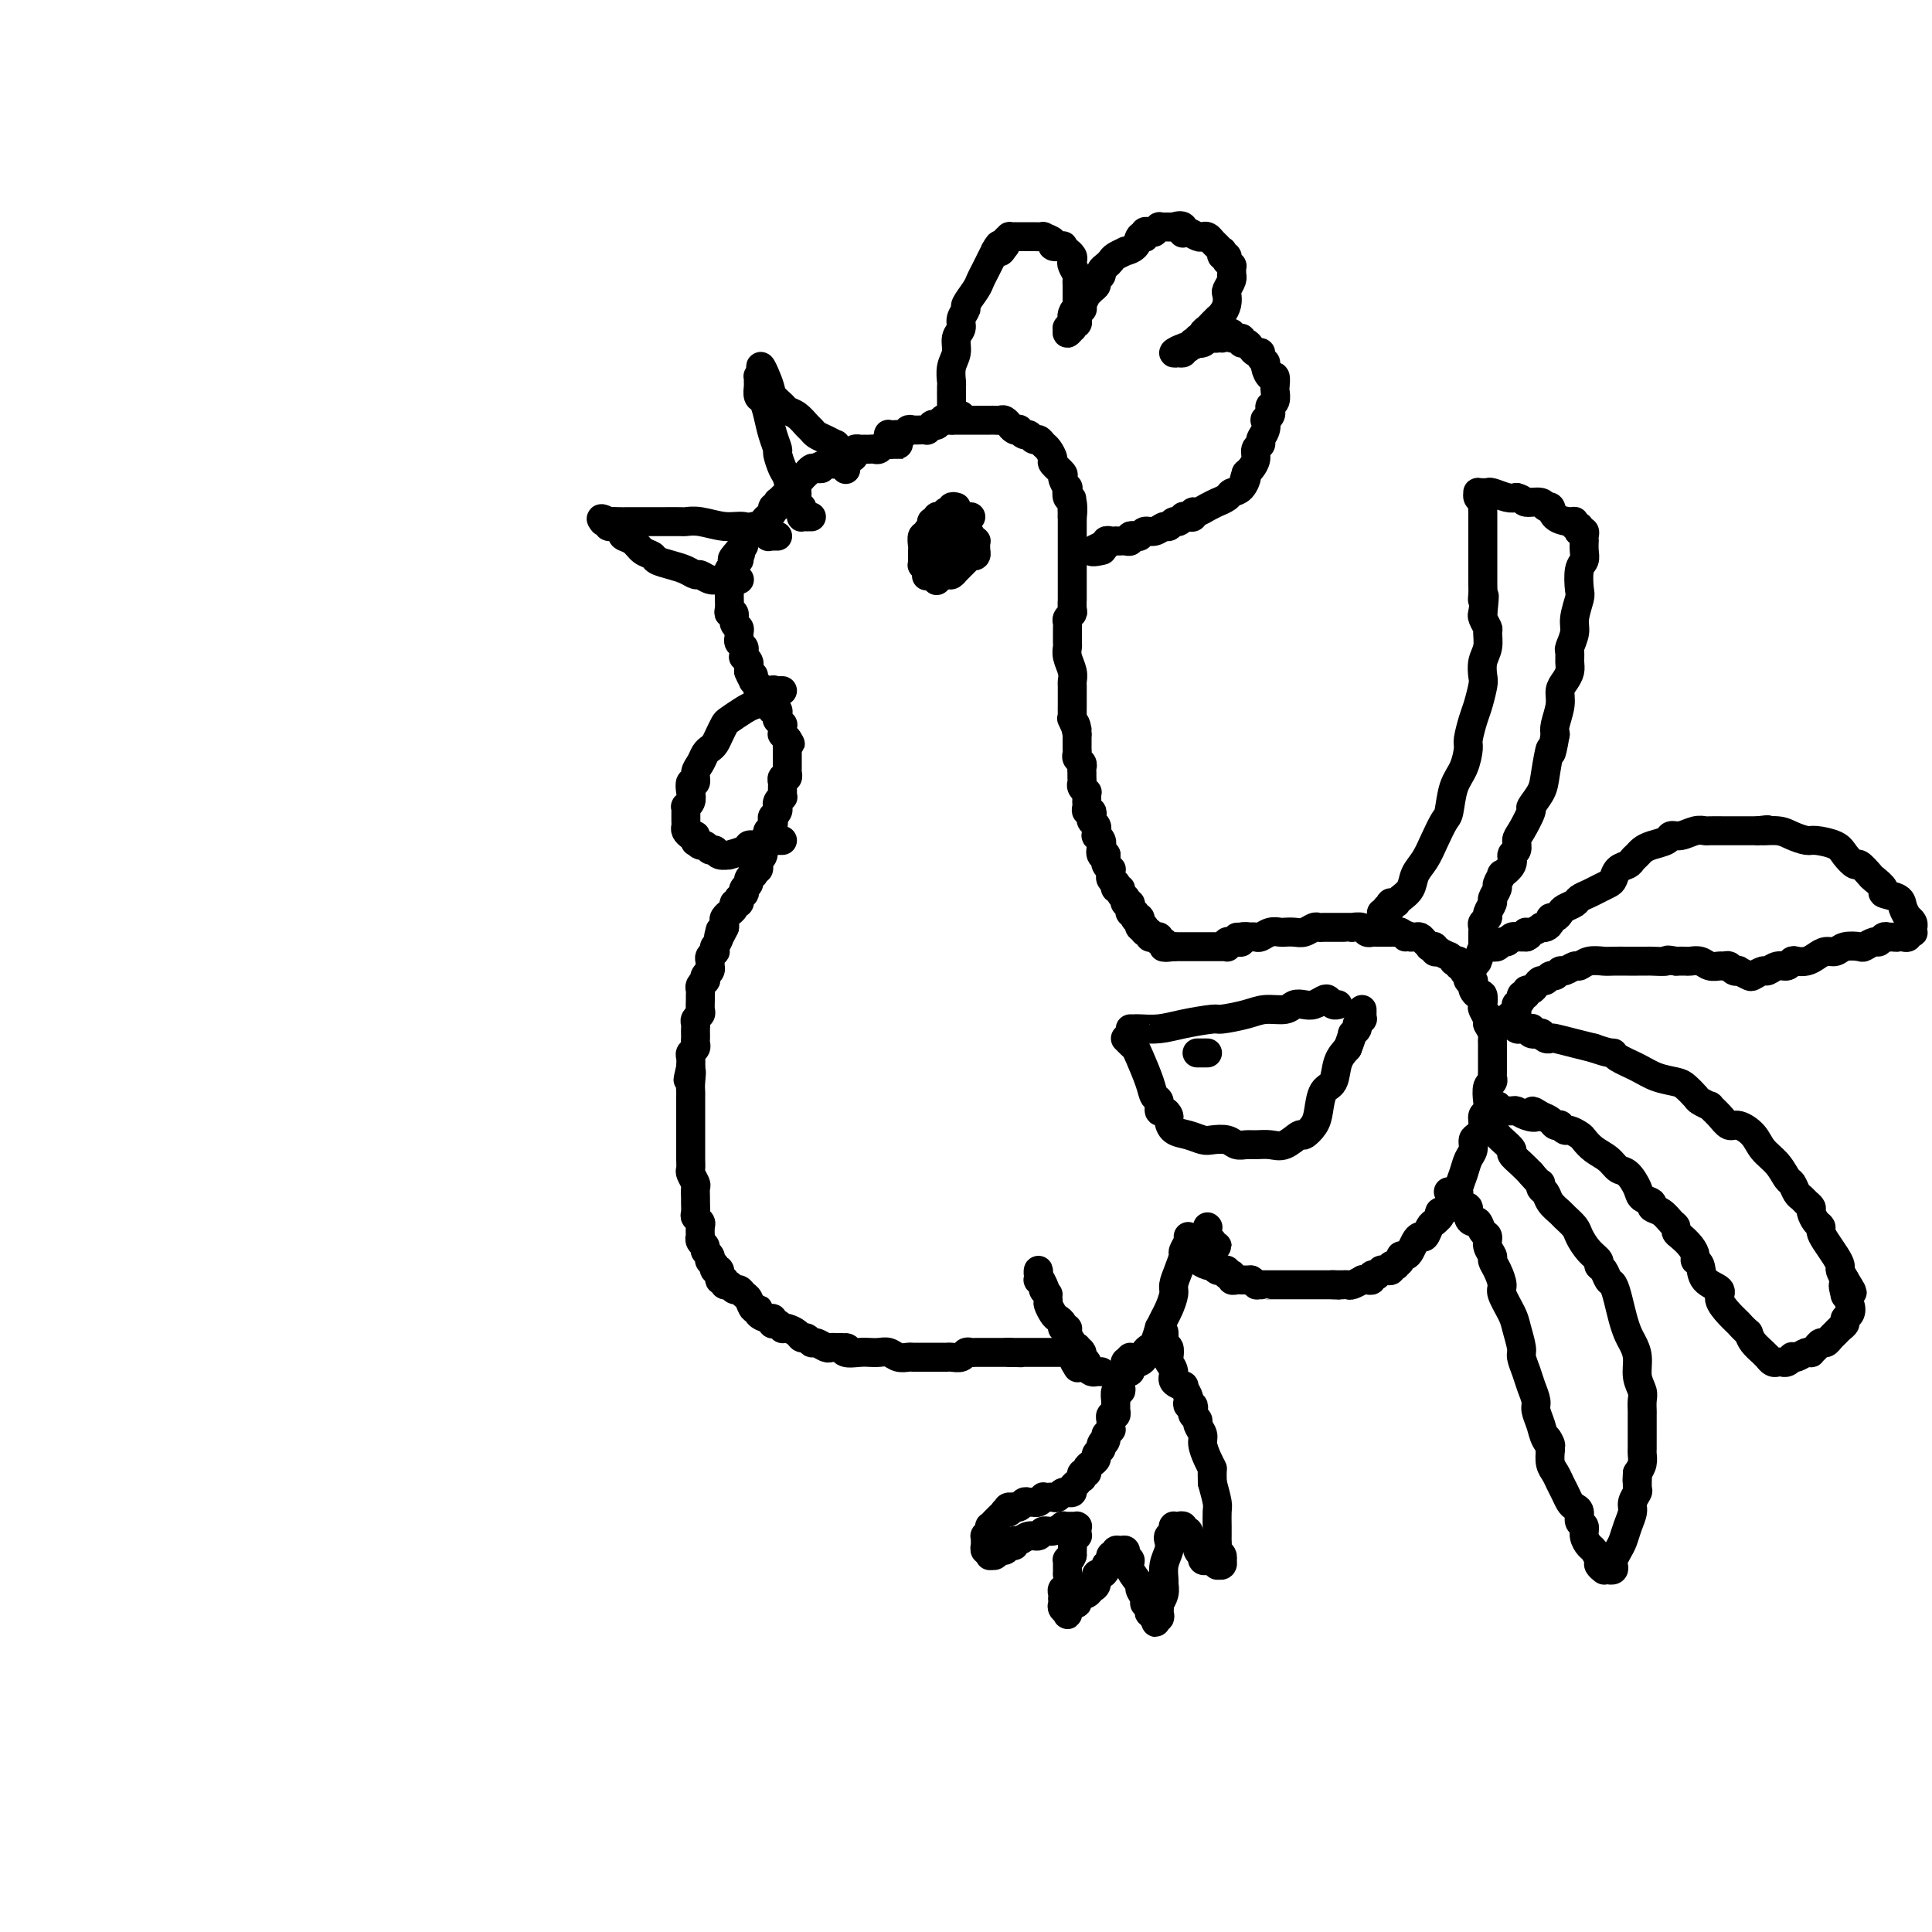 <svg viewBox='0 0 400 400' version='1.1' xmlns='http://www.w3.org/2000/svg' xmlns:xlink='http://www.w3.org/1999/xlink'><g fill='none' stroke='#000000' stroke-width='6' stroke-linecap='round' stroke-linejoin='round'><path d='M186,92c0.504,0.000 1.008,0.000 1,0c-0.008,-0.000 -0.527,-0.001 -1,0c-0.473,0.001 -0.900,0.004 -1,0c-0.100,-0.004 0.128,-0.015 0,0c-0.128,0.015 -0.611,0.057 -1,0c-0.389,-0.057 -0.683,-0.211 -1,0c-0.317,0.211 -0.658,0.789 -1,1c-0.342,0.211 -0.684,0.057 -1,0c-0.316,-0.057 -0.605,-0.015 -1,0c-0.395,0.015 -0.894,0.003 -1,0c-0.106,-0.003 0.182,0.002 0,0c-0.182,-0.002 -0.835,-0.011 -1,0c-0.165,0.011 0.158,0.042 0,0c-0.158,-0.042 -0.798,-0.156 -1,0c-0.202,0.156 0.034,0.581 0,1c-0.034,0.419 -0.338,0.830 -1,1c-0.662,0.170 -1.683,0.098 -2,0c-0.317,-0.098 0.070,-0.222 0,0c-0.070,0.222 -0.596,0.791 -1,1c-0.404,0.209 -0.687,0.060 -1,0c-0.313,-0.060 -0.657,-0.030 -1,0'/><path d='M171,96c-2.498,0.841 -1.243,0.942 -1,1c0.243,0.058 -0.528,0.072 -1,0c-0.472,-0.072 -0.647,-0.230 -1,0c-0.353,0.230 -0.883,0.849 -1,1c-0.117,0.151 0.180,-0.166 0,0c-0.180,0.166 -0.835,0.814 -1,1c-0.165,0.186 0.162,-0.090 0,0c-0.162,0.090 -0.813,0.545 -1,1c-0.187,0.455 0.089,0.911 0,1c-0.089,0.089 -0.545,-0.187 -1,0c-0.455,0.187 -0.910,0.838 -1,1c-0.090,0.162 0.186,-0.167 0,0c-0.186,0.167 -0.835,0.828 -1,1c-0.165,0.172 0.153,-0.146 0,0c-0.153,0.146 -0.777,0.756 -1,1c-0.223,0.244 -0.045,0.121 0,0c0.045,-0.121 -0.043,-0.240 0,0c0.043,0.240 0.219,0.837 0,1c-0.219,0.163 -0.832,-0.110 -1,0c-0.168,0.110 0.109,0.603 0,1c-0.109,0.397 -0.602,0.697 -1,1c-0.398,0.303 -0.699,0.607 -1,1c-0.301,0.393 -0.601,0.875 -1,1c-0.399,0.125 -0.895,-0.106 -1,0c-0.105,0.106 0.182,0.549 0,1c-0.182,0.451 -0.833,0.908 -1,1c-0.167,0.092 0.149,-0.183 0,0c-0.149,0.183 -0.761,0.822 -1,1c-0.239,0.178 -0.103,-0.106 0,0c0.103,0.106 0.172,0.602 0,1c-0.172,0.398 -0.586,0.699 -1,1'/><path d='M153,114c-2.780,3.028 -0.730,1.599 0,1c0.730,-0.599 0.139,-0.367 0,0c-0.139,0.367 0.173,0.868 0,1c-0.173,0.132 -0.831,-0.106 -1,0c-0.169,0.106 0.151,0.554 0,1c-0.151,0.446 -0.772,0.889 -1,1c-0.228,0.111 -0.061,-0.111 0,0c0.061,0.111 0.016,0.554 0,1c-0.016,0.446 -0.004,0.894 0,1c0.004,0.106 0.001,-0.130 0,0c-0.001,0.130 -0.000,0.625 0,1c0.000,0.375 0.000,0.629 0,1c-0.000,0.371 -0.001,0.860 0,1c0.001,0.140 0.004,-0.069 0,0c-0.004,0.069 -0.016,0.418 0,1c0.016,0.582 0.061,1.399 0,2c-0.061,0.601 -0.227,0.987 0,1c0.227,0.013 0.846,-0.347 1,0c0.154,0.347 -0.156,1.402 0,2c0.156,0.598 0.778,0.738 1,1c0.222,0.262 0.045,0.647 0,1c-0.045,0.353 0.041,0.673 0,1c-0.041,0.327 -0.208,0.661 0,1c0.208,0.339 0.792,0.682 1,1c0.208,0.318 0.042,0.611 0,1c-0.042,0.389 0.041,0.874 0,1c-0.041,0.126 -0.207,-0.107 0,0c0.207,0.107 0.788,0.554 1,1c0.212,0.446 0.057,0.889 0,1c-0.057,0.111 -0.016,-0.111 0,0c0.016,0.111 0.008,0.556 0,1'/><path d='M155,139c0.845,2.233 0.957,1.315 1,1c0.043,-0.315 0.015,-0.028 0,0c-0.015,0.028 -0.018,-0.204 0,0c0.018,0.204 0.056,0.843 0,1c-0.056,0.157 -0.207,-0.169 0,0c0.207,0.169 0.772,0.834 1,1c0.228,0.166 0.117,-0.167 0,0c-0.117,0.167 -0.242,0.833 0,1c0.242,0.167 0.850,-0.167 1,0c0.150,0.167 -0.157,0.833 0,1c0.157,0.167 0.778,-0.167 1,0c0.222,0.167 0.046,0.833 0,1c-0.046,0.167 0.039,-0.165 0,0c-0.039,0.165 -0.203,0.828 0,1c0.203,0.172 0.772,-0.146 1,0c0.228,0.146 0.113,0.756 0,1c-0.113,0.244 -0.226,0.122 0,0c0.226,-0.122 0.792,-0.244 1,0c0.208,0.244 0.060,0.854 0,1c-0.060,0.146 -0.030,-0.172 0,0c0.030,0.172 0.061,0.833 0,1c-0.061,0.167 -0.212,-0.162 0,0c0.212,0.162 0.788,0.813 1,1c0.212,0.187 0.060,-0.091 0,0c-0.060,0.091 -0.026,0.550 0,1c0.026,0.450 0.046,0.890 0,1c-0.046,0.110 -0.156,-0.112 0,0c0.156,0.112 0.578,0.556 1,1'/><path d='M163,153c1.238,2.100 0.332,0.352 0,0c-0.332,-0.352 -0.089,0.694 0,1c0.089,0.306 0.024,-0.129 0,0c-0.024,0.129 -0.006,0.822 0,1c0.006,0.178 0.002,-0.158 0,0c-0.002,0.158 -0.000,0.812 0,1c0.000,0.188 0.000,-0.089 0,0c-0.000,0.089 -0.000,0.545 0,1c0.000,0.455 0.000,0.911 0,1c-0.000,0.089 -0.000,-0.187 0,0c0.000,0.187 0.001,0.839 0,1c-0.001,0.161 -0.004,-0.168 0,0c0.004,0.168 0.015,0.834 0,1c-0.015,0.166 -0.057,-0.166 0,0c0.057,0.166 0.211,0.832 0,1c-0.211,0.168 -0.789,-0.161 -1,0c-0.211,0.161 -0.057,0.813 0,1c0.057,0.187 0.015,-0.089 0,0c-0.015,0.089 -0.003,0.545 0,1c0.003,0.455 -0.003,0.909 0,1c0.003,0.091 0.015,-0.182 0,0c-0.015,0.182 -0.057,0.818 0,1c0.057,0.182 0.212,-0.092 0,0c-0.212,0.092 -0.793,0.549 -1,1c-0.207,0.451 -0.042,0.894 0,1c0.042,0.106 -0.040,-0.126 0,0c0.040,0.126 0.203,0.611 0,1c-0.203,0.389 -0.772,0.683 -1,1c-0.228,0.317 -0.114,0.659 0,1'/><path d='M160,170c-0.480,2.582 -0.182,0.538 0,0c0.182,-0.538 0.246,0.430 0,1c-0.246,0.570 -0.802,0.743 -1,1c-0.198,0.257 -0.038,0.597 0,1c0.038,0.403 -0.046,0.868 0,1c0.046,0.132 0.223,-0.071 0,0c-0.223,0.071 -0.844,0.415 -1,1c-0.156,0.585 0.154,1.409 0,2c-0.154,0.591 -0.772,0.947 -1,1c-0.228,0.053 -0.065,-0.197 0,0c0.065,0.197 0.031,0.841 0,1c-0.031,0.159 -0.060,-0.169 0,0c0.060,0.169 0.208,0.833 0,1c-0.208,0.167 -0.773,-0.162 -1,0c-0.227,0.162 -0.117,0.817 0,1c0.117,0.183 0.241,-0.105 0,0c-0.241,0.105 -0.848,0.601 -1,1c-0.152,0.399 0.152,0.699 0,1c-0.152,0.301 -0.759,0.601 -1,1c-0.241,0.399 -0.116,0.895 0,1c0.116,0.105 0.223,-0.183 0,0c-0.223,0.183 -0.777,0.836 -1,1c-0.223,0.164 -0.116,-0.162 0,0c0.116,0.162 0.242,0.813 0,1c-0.242,0.187 -0.853,-0.091 -1,0c-0.147,0.091 0.171,0.549 0,1c-0.171,0.451 -0.830,0.894 -1,1c-0.170,0.106 0.150,-0.126 0,0c-0.150,0.126 -0.771,0.611 -1,1c-0.229,0.389 -0.065,0.683 0,1c0.065,0.317 0.033,0.659 0,1'/><path d='M150,192c-1.769,3.637 -1.192,1.730 -1,1c0.192,-0.730 -0.001,-0.283 0,0c0.001,0.283 0.198,0.401 0,1c-0.198,0.599 -0.789,1.680 -1,2c-0.211,0.320 -0.043,-0.122 0,0c0.043,0.122 -0.041,0.807 0,1c0.041,0.193 0.207,-0.107 0,0c-0.207,0.107 -0.786,0.620 -1,1c-0.214,0.380 -0.061,0.626 0,1c0.061,0.374 0.030,0.875 0,1c-0.030,0.125 -0.060,-0.125 0,0c0.060,0.125 0.208,0.625 0,1c-0.208,0.375 -0.774,0.625 -1,1c-0.226,0.375 -0.113,0.874 0,1c0.113,0.126 0.227,-0.122 0,0c-0.227,0.122 -0.793,0.614 -1,1c-0.207,0.386 -0.054,0.667 0,1c0.054,0.333 0.011,0.719 0,1c-0.011,0.281 0.011,0.456 0,1c-0.011,0.544 -0.056,1.455 0,2c0.056,0.545 0.211,0.723 0,1c-0.211,0.277 -0.789,0.651 -1,1c-0.211,0.349 -0.057,0.671 0,1c0.057,0.329 0.016,0.666 0,1c-0.016,0.334 -0.008,0.667 0,1c0.008,0.333 0.016,0.666 0,1c-0.016,0.334 -0.057,0.670 0,1c0.057,0.330 0.211,0.656 0,1c-0.211,0.344 -0.788,0.708 -1,1c-0.212,0.292 -0.061,0.512 0,1c0.061,0.488 0.030,1.244 0,2'/><path d='M143,221c-1.083,4.622 -0.290,1.676 0,1c0.290,-0.676 0.078,0.918 0,2c-0.078,1.082 -0.021,1.651 0,2c0.021,0.349 0.006,0.479 0,1c-0.006,0.521 -0.001,1.434 0,2c0.001,0.566 0.000,0.784 0,1c-0.000,0.216 -0.000,0.428 0,1c0.000,0.572 -0.000,1.504 0,2c0.000,0.496 0.000,0.557 0,1c-0.000,0.443 -0.001,1.269 0,2c0.001,0.731 0.004,1.366 0,2c-0.004,0.634 -0.015,1.268 0,2c0.015,0.732 0.057,1.562 0,2c-0.057,0.438 -0.211,0.483 0,1c0.211,0.517 0.789,1.504 1,2c0.211,0.496 0.056,0.500 0,1c-0.056,0.500 -0.011,1.496 0,2c0.011,0.504 -0.011,0.515 0,1c0.011,0.485 0.055,1.444 0,2c-0.055,0.556 -0.211,0.708 0,1c0.211,0.292 0.787,0.722 1,1c0.213,0.278 0.061,0.403 0,1c-0.061,0.597 -0.031,1.666 0,2c0.031,0.334 0.065,-0.065 0,0c-0.065,0.065 -0.227,0.596 0,1c0.227,0.404 0.845,0.682 1,1c0.155,0.318 -0.152,0.676 0,1c0.152,0.324 0.762,0.613 1,1c0.238,0.387 0.102,0.874 0,1c-0.102,0.126 -0.172,-0.107 0,0c0.172,0.107 0.586,0.553 1,1'/><path d='M148,262c0.636,1.477 0.227,0.170 0,0c-0.227,-0.170 -0.272,0.796 0,1c0.272,0.204 0.860,-0.353 1,0c0.140,0.353 -0.170,1.615 0,2c0.170,0.385 0.819,-0.108 1,0c0.181,0.108 -0.106,0.817 0,1c0.106,0.183 0.606,-0.159 1,0c0.394,0.159 0.683,0.821 1,1c0.317,0.179 0.664,-0.125 1,0c0.336,0.125 0.663,0.677 1,1c0.337,0.323 0.685,0.416 1,1c0.315,0.584 0.596,1.658 1,2c0.404,0.342 0.932,-0.048 1,0c0.068,0.048 -0.322,0.535 0,1c0.322,0.465 1.357,0.908 2,1c0.643,0.092 0.894,-0.168 1,0c0.106,0.168 0.066,0.763 0,1c-0.066,0.237 -0.159,0.115 0,0c0.159,-0.115 0.571,-0.224 1,0c0.429,0.224 0.874,0.782 1,1c0.126,0.218 -0.069,0.096 0,0c0.069,-0.096 0.400,-0.165 1,0c0.600,0.165 1.469,0.565 2,1c0.531,0.435 0.723,0.905 1,1c0.277,0.095 0.637,-0.185 1,0c0.363,0.185 0.727,0.834 1,1c0.273,0.166 0.454,-0.152 1,0c0.546,0.152 1.456,0.773 2,1c0.544,0.227 0.724,0.061 1,0c0.276,-0.061 0.650,-0.017 1,0c0.350,0.017 0.675,0.009 1,0'/><path d='M174,279c2.125,0.558 1.437,-0.046 1,0c-0.437,0.046 -0.623,0.743 0,1c0.623,0.257 2.053,0.073 3,0c0.947,-0.073 1.409,-0.034 2,0c0.591,0.034 1.310,0.062 2,0c0.690,-0.062 1.351,-0.213 2,0c0.649,0.213 1.287,0.789 2,1c0.713,0.211 1.500,0.057 2,0c0.500,-0.057 0.712,-0.015 1,0c0.288,0.015 0.651,0.004 1,0c0.349,-0.004 0.685,-0.001 1,0c0.315,0.001 0.609,0.000 1,0c0.391,-0.000 0.879,-0.000 1,0c0.121,0.000 -0.126,0.000 0,0c0.126,-0.000 0.624,-0.000 1,0c0.376,0.000 0.629,0.001 1,0c0.371,-0.001 0.859,-0.004 1,0c0.141,0.004 -0.064,0.015 0,0c0.064,-0.015 0.397,-0.057 1,0c0.603,0.057 1.474,0.211 2,0c0.526,-0.211 0.705,-0.789 1,-1c0.295,-0.211 0.705,-0.057 1,0c0.295,0.057 0.476,0.015 1,0c0.524,-0.015 1.392,-0.004 2,0c0.608,0.004 0.955,0.001 1,0c0.045,-0.001 -0.213,-0.000 0,0c0.213,0.000 0.897,0.000 1,0c0.103,-0.000 -0.374,-0.000 0,0c0.374,0.000 1.601,0.000 2,0c0.399,-0.000 -0.029,-0.000 0,0c0.029,0.000 0.514,0.000 1,0'/><path d='M209,280c5.349,0.155 1.222,0.041 0,0c-1.222,-0.041 0.461,-0.011 1,0c0.539,0.011 -0.067,0.003 0,0c0.067,-0.003 0.805,-0.001 1,0c0.195,0.001 -0.154,0.000 0,0c0.154,-0.000 0.811,-0.000 1,0c0.189,0.000 -0.089,0.000 0,0c0.089,-0.000 0.545,-0.000 1,0c0.455,0.000 0.909,0.000 1,0c0.091,-0.000 -0.182,-0.000 0,0c0.182,0.000 0.818,0.000 1,0c0.182,-0.000 -0.091,0.000 0,0c0.091,-0.000 0.544,-0.000 1,0c0.456,0.000 0.914,0.000 1,0c0.086,-0.000 -0.201,-0.000 0,0c0.201,0.000 0.890,0.000 1,0c0.110,-0.000 -0.359,-0.000 0,0c0.359,0.000 1.545,0.000 2,0c0.455,-0.000 0.178,-0.001 0,0c-0.178,0.001 -0.259,0.002 0,0c0.259,-0.002 0.858,-0.007 1,0c0.142,0.007 -0.172,0.027 0,0c0.172,-0.027 0.830,-0.100 1,0c0.170,0.100 -0.146,0.373 0,1c0.146,0.627 0.756,1.608 1,2c0.244,0.392 0.122,0.196 0,0'/><path d='M217,268c-0.453,-0.342 -0.906,-0.684 -1,-1c-0.094,-0.316 0.171,-0.605 0,-1c-0.171,-0.395 -0.778,-0.895 -1,-1c-0.222,-0.105 -0.060,0.185 0,0c0.060,-0.185 0.019,-0.843 0,-1c-0.019,-0.157 -0.015,0.189 0,0c0.015,-0.189 0.042,-0.914 0,-1c-0.042,-0.086 -0.152,0.467 0,1c0.152,0.533 0.565,1.046 1,2c0.435,0.954 0.891,2.349 1,3c0.109,0.651 -0.130,0.556 0,1c0.130,0.444 0.627,1.425 1,2c0.373,0.575 0.621,0.745 1,1c0.379,0.255 0.889,0.596 1,1c0.111,0.404 -0.176,0.871 0,1c0.176,0.129 0.817,-0.081 1,0c0.183,0.081 -0.090,0.452 0,1c0.090,0.548 0.545,1.274 1,2'/><path d='M222,278c1.100,1.951 0.351,0.330 0,0c-0.351,-0.330 -0.305,0.633 0,1c0.305,0.367 0.870,0.140 1,0c0.130,-0.140 -0.176,-0.192 0,0c0.176,0.192 0.835,0.630 1,1c0.165,0.370 -0.163,0.674 0,1c0.163,0.326 0.818,0.676 1,1c0.182,0.324 -0.109,0.623 0,1c0.109,0.377 0.617,0.833 1,1c0.383,0.167 0.642,0.045 1,0c0.358,-0.045 0.817,-0.013 1,0c0.183,0.013 0.092,0.006 0,0'/><path d='M250,254c0.000,0.000 0.100,0.100 0.1,0.1'/><path d='M246,256c0.119,0.208 0.238,0.416 0,1c-0.238,0.584 -0.834,1.545 -1,2c-0.166,0.455 0.096,0.405 0,1c-0.096,0.595 -0.550,1.835 -1,3c-0.450,1.165 -0.895,2.254 -1,3c-0.105,0.746 0.130,1.150 0,2c-0.130,0.850 -0.626,2.147 -1,3c-0.374,0.853 -0.625,1.261 -1,2c-0.375,0.739 -0.875,1.809 -1,2c-0.125,0.191 0.125,-0.496 0,0c-0.125,0.496 -0.625,2.175 -1,3c-0.375,0.825 -0.625,0.795 -1,1c-0.375,0.205 -0.875,0.646 -1,1c-0.125,0.354 0.125,0.620 0,1c-0.125,0.380 -0.626,0.872 -1,1c-0.374,0.128 -0.621,-0.109 -1,0c-0.379,0.109 -0.890,0.564 -1,1c-0.110,0.436 0.181,0.853 0,1c-0.181,0.147 -0.833,0.026 -1,0c-0.167,-0.026 0.151,0.045 0,0c-0.151,-0.045 -0.771,-0.204 -1,0c-0.229,0.204 -0.065,0.773 0,1c0.065,0.227 0.033,0.114 0,0'/><path d='M234,281c-0.423,0.417 -0.846,0.834 -1,1c-0.154,0.166 -0.040,0.082 0,0c0.040,-0.082 0.007,-0.163 0,0c-0.007,0.163 0.012,0.569 0,1c-0.012,0.431 -0.056,0.885 0,1c0.056,0.115 0.211,-0.110 0,0c-0.211,0.110 -0.788,0.556 -1,1c-0.212,0.444 -0.061,0.888 0,1c0.061,0.112 0.030,-0.106 0,0c-0.030,0.106 -0.061,0.535 0,1c0.061,0.465 0.212,0.964 0,1c-0.212,0.036 -0.789,-0.393 -1,0c-0.211,0.393 -0.057,1.607 0,2c0.057,0.393 0.016,-0.034 0,0c-0.016,0.034 -0.008,0.530 0,1c0.008,0.470 0.016,0.915 0,1c-0.016,0.085 -0.057,-0.188 0,0c0.057,0.188 0.211,0.838 0,1c-0.211,0.162 -0.789,-0.163 -1,0c-0.211,0.163 -0.056,0.813 0,1c0.056,0.187 0.012,-0.091 0,0c-0.012,0.091 0.007,0.550 0,1c-0.007,0.450 -0.040,0.890 0,1c0.040,0.110 0.154,-0.112 0,0c-0.154,0.112 -0.577,0.556 -1,1'/><path d='M229,297c-0.708,2.654 0.021,1.288 0,1c-0.021,-0.288 -0.793,0.500 -1,1c-0.207,0.500 0.151,0.711 0,1c-0.151,0.289 -0.810,0.656 -1,1c-0.190,0.344 0.089,0.665 0,1c-0.089,0.335 -0.546,0.682 -1,1c-0.454,0.318 -0.905,0.606 -1,1c-0.095,0.394 0.167,0.894 0,1c-0.167,0.106 -0.762,-0.183 -1,0c-0.238,0.183 -0.121,0.836 0,1c0.121,0.164 0.244,-0.163 0,0c-0.244,0.163 -0.854,0.814 -1,1c-0.146,0.186 0.172,-0.093 0,0c-0.172,0.093 -0.834,0.560 -1,1c-0.166,0.440 0.163,0.854 0,1c-0.163,0.146 -0.817,0.025 -1,0c-0.183,-0.025 0.106,0.046 0,0c-0.106,-0.046 -0.607,-0.208 -1,0c-0.393,0.208 -0.679,0.787 -1,1c-0.321,0.213 -0.677,0.061 -1,0c-0.323,-0.061 -0.612,-0.030 -1,0c-0.388,0.030 -0.874,0.061 -1,0c-0.126,-0.061 0.107,-0.212 0,0c-0.107,0.212 -0.553,0.788 -1,1c-0.447,0.212 -0.893,0.061 -1,0c-0.107,-0.061 0.125,-0.030 0,0c-0.125,0.030 -0.608,0.061 -1,0c-0.392,-0.061 -0.693,-0.212 -1,0c-0.307,0.212 -0.621,0.788 -1,1c-0.379,0.212 -0.823,0.061 -1,0c-0.177,-0.061 -0.089,-0.030 0,0'/><path d='M210,312c-2.100,0.559 -1.350,-0.044 -1,0c0.350,0.044 0.300,0.733 0,1c-0.300,0.267 -0.851,0.110 -1,0c-0.149,-0.110 0.105,-0.174 0,0c-0.105,0.174 -0.568,0.587 -1,1c-0.432,0.413 -0.834,0.828 -1,1c-0.166,0.172 -0.096,0.101 0,0c0.096,-0.101 0.218,-0.233 0,0c-0.218,0.233 -0.776,0.832 -1,1c-0.224,0.168 -0.112,-0.095 0,0c0.112,0.095 0.226,0.546 0,1c-0.226,0.454 -0.793,0.910 -1,1c-0.207,0.090 -0.055,-0.187 0,0c0.055,0.187 0.014,0.839 0,1c-0.014,0.161 0.000,-0.168 0,0c-0.000,0.168 -0.014,0.833 0,1c0.014,0.167 0.055,-0.166 0,0c-0.055,0.166 -0.208,0.830 0,1c0.208,0.170 0.777,-0.155 1,0c0.223,0.155 0.101,0.788 0,1c-0.101,0.212 -0.182,0.001 0,0c0.182,-0.001 0.626,0.206 1,0c0.374,-0.206 0.678,-0.825 1,-1c0.322,-0.175 0.664,0.093 1,0c0.336,-0.093 0.668,-0.546 1,-1'/><path d='M209,320c0.855,-0.244 0.992,0.146 1,0c0.008,-0.146 -0.115,-0.828 0,-1c0.115,-0.172 0.467,0.165 1,0c0.533,-0.165 1.247,-0.833 2,-1c0.753,-0.167 1.546,0.165 2,0c0.454,-0.165 0.571,-0.829 1,-1c0.429,-0.171 1.172,0.150 2,0c0.828,-0.150 1.743,-0.772 2,-1c0.257,-0.228 -0.142,-0.061 0,0c0.142,0.061 0.827,0.016 1,0c0.173,-0.016 -0.164,-0.004 0,0c0.164,0.004 0.828,0.000 1,0c0.172,-0.000 -0.150,0.003 0,0c0.150,-0.003 0.772,-0.011 1,0c0.228,0.011 0.062,0.040 0,0c-0.062,-0.040 -0.020,-0.150 0,0c0.020,0.150 0.020,0.560 0,1c-0.020,0.440 -0.058,0.911 0,1c0.058,0.089 0.211,-0.203 0,0c-0.211,0.203 -0.788,0.901 -1,1c-0.212,0.099 -0.061,-0.400 0,0c0.061,0.400 0.030,1.700 0,3'/><path d='M222,322c-0.381,1.168 -0.834,1.088 -1,1c-0.166,-0.088 -0.045,-0.183 0,0c0.045,0.183 0.013,0.644 0,1c-0.013,0.356 -0.007,0.606 0,1c0.007,0.394 0.016,0.931 0,1c-0.016,0.069 -0.057,-0.331 0,0c0.057,0.331 0.211,1.394 0,2c-0.211,0.606 -0.788,0.754 -1,1c-0.212,0.246 -0.058,0.591 0,1c0.058,0.409 0.019,0.883 0,1c-0.019,0.117 -0.020,-0.124 0,0c0.020,0.124 0.061,0.614 0,1c-0.061,0.386 -0.222,0.668 0,1c0.222,0.332 0.828,0.713 1,1c0.172,0.287 -0.091,0.480 0,0c0.091,-0.480 0.535,-1.635 1,-2c0.465,-0.365 0.952,0.058 1,0c0.048,-0.058 -0.342,-0.598 0,-1c0.342,-0.402 1.415,-0.667 2,-1c0.585,-0.333 0.682,-0.733 1,-1c0.318,-0.267 0.856,-0.400 1,-1c0.144,-0.600 -0.106,-1.666 0,-2c0.106,-0.334 0.567,0.064 1,0c0.433,-0.064 0.838,-0.590 1,-1c0.162,-0.410 0.081,-0.705 0,-1'/><path d='M229,324c1.465,-1.482 1.128,-0.187 1,0c-0.128,0.187 -0.048,-0.733 0,-1c0.048,-0.267 0.065,0.121 0,0c-0.065,-0.121 -0.211,-0.750 0,-1c0.211,-0.250 0.778,-0.121 1,0c0.222,0.121 0.098,0.233 0,0c-0.098,-0.233 -0.170,-0.809 0,-1c0.170,-0.191 0.582,0.005 1,0c0.418,-0.005 0.843,-0.211 1,0c0.157,0.211 0.046,0.840 0,1c-0.046,0.160 -0.029,-0.149 0,0c0.029,0.149 0.068,0.754 0,1c-0.068,0.246 -0.244,0.131 0,0c0.244,-0.131 0.906,-0.277 1,0c0.094,0.277 -0.382,0.978 0,2c0.382,1.022 1.623,2.364 2,3c0.377,0.636 -0.109,0.565 0,1c0.109,0.435 0.813,1.374 1,2c0.187,0.626 -0.142,0.938 0,1c0.142,0.062 0.756,-0.128 1,0c0.244,0.128 0.118,0.573 0,1c-0.118,0.427 -0.227,0.836 0,1c0.227,0.164 0.792,0.083 1,0c0.208,-0.083 0.059,-0.166 0,0c-0.059,0.166 -0.030,0.583 0,1'/><path d='M239,335c0.713,1.838 -0.005,0.432 0,0c0.005,-0.432 0.732,0.110 1,0c0.268,-0.110 0.076,-0.872 0,-1c-0.076,-0.128 -0.034,0.379 0,0c0.034,-0.379 0.062,-1.644 0,-2c-0.062,-0.356 -0.214,0.197 0,0c0.214,-0.197 0.793,-1.144 1,-2c0.207,-0.856 0.042,-1.619 0,-2c-0.042,-0.381 0.040,-0.378 0,-1c-0.040,-0.622 -0.203,-1.868 0,-3c0.203,-1.132 0.772,-2.149 1,-3c0.228,-0.851 0.114,-1.534 0,-2c-0.114,-0.466 -0.228,-0.713 0,-1c0.228,-0.287 0.797,-0.613 1,-1c0.203,-0.387 0.039,-0.836 0,-1c-0.039,-0.164 0.046,-0.045 0,0c-0.046,0.045 -0.224,0.016 0,0c0.224,-0.016 0.848,-0.019 1,0c0.152,0.019 -0.169,0.062 0,0c0.169,-0.062 0.829,-0.227 1,0c0.171,0.227 -0.148,0.848 0,1c0.148,0.152 0.761,-0.166 1,0c0.239,0.166 0.103,0.814 0,1c-0.103,0.186 -0.172,-0.090 0,0c0.172,0.090 0.586,0.545 1,1'/><path d='M247,319c0.713,0.095 -0.006,-0.168 0,0c0.006,0.168 0.737,0.767 1,1c0.263,0.233 0.056,0.100 0,0c-0.056,-0.100 0.037,-0.167 0,0c-0.037,0.167 -0.203,0.567 0,1c0.203,0.433 0.775,0.900 1,1c0.225,0.100 0.103,-0.165 0,0c-0.103,0.165 -0.186,0.762 0,1c0.186,0.238 0.642,0.117 1,0c0.358,-0.117 0.618,-0.232 1,0c0.382,0.232 0.887,0.809 1,1c0.113,0.191 -0.165,-0.004 0,0c0.165,0.004 0.772,0.208 1,0c0.228,-0.208 0.075,-0.829 0,-1c-0.075,-0.171 -0.073,0.109 0,0c0.073,-0.109 0.216,-0.606 0,-1c-0.216,-0.394 -0.790,-0.685 -1,-1c-0.210,-0.315 -0.057,-0.655 0,-1c0.057,-0.345 0.016,-0.696 0,-1c-0.016,-0.304 -0.007,-0.562 0,-1c0.007,-0.438 0.012,-1.055 0,-2c-0.012,-0.945 -0.042,-2.216 0,-3c0.042,-0.784 0.155,-1.081 0,-2c-0.155,-0.919 -0.577,-2.459 -1,-4'/><path d='M251,307c-0.112,-3.230 0.110,-2.806 0,-3c-0.110,-0.194 -0.550,-1.008 -1,-2c-0.450,-0.992 -0.909,-2.164 -1,-3c-0.091,-0.836 0.186,-1.337 0,-2c-0.186,-0.663 -0.833,-1.488 -1,-2c-0.167,-0.512 0.148,-0.711 0,-1c-0.148,-0.289 -0.758,-0.669 -1,-1c-0.242,-0.331 -0.116,-0.612 0,-1c0.116,-0.388 0.223,-0.882 0,-1c-0.223,-0.118 -0.776,0.141 -1,0c-0.224,-0.141 -0.120,-0.681 0,-1c0.120,-0.319 0.258,-0.417 0,-1c-0.258,-0.583 -0.910,-1.652 -1,-2c-0.090,-0.348 0.382,0.024 0,0c-0.382,-0.024 -1.618,-0.445 -2,-1c-0.382,-0.555 0.090,-1.244 0,-2c-0.090,-0.756 -0.742,-1.577 -1,-2c-0.258,-0.423 -0.122,-0.446 0,-1c0.122,-0.554 0.229,-1.637 0,-2c-0.229,-0.363 -0.793,-0.004 -1,0c-0.207,0.004 -0.056,-0.345 0,-1c0.056,-0.655 0.016,-1.616 0,-2c-0.016,-0.384 -0.008,-0.192 0,0'/><path d='M251,257c-0.143,0.423 -0.286,0.845 0,1c0.286,0.155 1.000,0.042 1,0c0.000,-0.042 -0.714,-0.012 -1,0c-0.286,0.012 -0.143,0.006 0,0'/><path d='M247,258c-0.401,0.444 -0.803,0.888 -1,1c-0.197,0.112 -0.190,-0.110 0,0c0.190,0.110 0.562,0.550 1,1c0.438,0.450 0.943,0.909 1,1c0.057,0.091 -0.335,-0.186 0,0c0.335,0.186 1.395,0.835 2,1c0.605,0.165 0.755,-0.153 1,0c0.245,0.153 0.587,0.777 1,1c0.413,0.223 0.899,0.046 1,0c0.101,-0.046 -0.183,0.039 0,0c0.183,-0.039 0.833,-0.203 1,0c0.167,0.203 -0.149,0.772 0,1c0.149,0.228 0.762,0.114 1,0c0.238,-0.114 0.102,-0.227 0,0c-0.102,0.227 -0.168,0.793 0,1c0.168,0.207 0.571,0.056 1,0c0.429,-0.056 0.886,-0.015 1,0c0.114,0.015 -0.114,0.004 0,0c0.114,-0.004 0.569,-0.001 1,0c0.431,0.001 0.837,0.000 1,0c0.163,-0.000 0.081,-0.000 0,0'/><path d='M259,265c2.020,1.309 1.071,1.083 1,1c-0.071,-0.083 0.737,-0.022 1,0c0.263,0.022 -0.017,0.006 0,0c0.017,-0.006 0.333,-0.002 1,0c0.667,0.002 1.685,0.000 2,0c0.315,-0.000 -0.074,-0.000 0,0c0.074,0.000 0.612,0.000 1,0c0.388,-0.000 0.625,-0.000 1,0c0.375,0.000 0.888,0.000 1,0c0.112,-0.000 -0.176,-0.000 0,0c0.176,0.000 0.817,0.000 1,0c0.183,-0.000 -0.090,-0.000 0,0c0.090,0.000 0.545,0.000 1,0c0.455,-0.000 0.911,-0.000 1,0c0.089,0.000 -0.187,0.000 0,0c0.187,-0.000 0.839,-0.000 1,0c0.161,0.000 -0.168,0.000 0,0c0.168,-0.000 0.834,-0.000 1,0c0.166,0.000 -0.166,0.000 0,0c0.166,-0.000 0.832,-0.000 1,0c0.168,0.000 -0.162,0.000 0,0c0.162,-0.000 0.817,-0.000 1,0c0.183,0.000 -0.104,0.000 0,0c0.104,0.000 0.601,0.000 1,0c0.399,0.000 0.699,0.000 1,0'/><path d='M276,266c2.587,0.155 0.553,0.041 0,0c-0.553,-0.041 0.375,-0.010 1,0c0.625,0.010 0.946,-0.001 1,0c0.054,0.001 -0.158,0.014 0,0c0.158,-0.014 0.686,-0.057 1,0c0.314,0.057 0.414,0.212 1,0c0.586,-0.212 1.659,-0.793 2,-1c0.341,-0.207 -0.048,-0.042 0,0c0.048,0.042 0.534,-0.040 1,0c0.466,0.040 0.914,0.203 1,0c0.086,-0.203 -0.188,-0.772 0,-1c0.188,-0.228 0.839,-0.113 1,0c0.161,0.113 -0.168,0.226 0,0c0.168,-0.226 0.834,-0.792 1,-1c0.166,-0.208 -0.167,-0.060 0,0c0.167,0.060 0.833,0.030 1,0c0.167,-0.030 -0.167,-0.060 0,0c0.167,0.060 0.833,0.209 1,0c0.167,-0.209 -0.166,-0.778 0,-1c0.166,-0.222 0.832,-0.097 1,0c0.168,0.097 -0.162,0.168 0,0c0.162,-0.168 0.817,-0.573 1,-1c0.183,-0.427 -0.106,-0.875 0,-1c0.106,-0.125 0.606,0.073 1,0c0.394,-0.073 0.683,-0.419 1,-1c0.317,-0.581 0.662,-1.399 1,-2c0.338,-0.601 0.668,-0.987 1,-1c0.332,-0.013 0.666,0.347 1,0c0.334,-0.347 0.667,-1.401 1,-2c0.333,-0.599 0.667,-0.743 1,-1c0.333,-0.257 0.667,-0.629 1,-1'/><path d='M298,252c1.437,-1.896 0.030,-1.136 0,-1c-0.030,0.136 1.315,-0.350 2,-1c0.685,-0.650 0.708,-1.462 1,-2c0.292,-0.538 0.853,-0.801 1,-1c0.147,-0.199 -0.119,-0.333 0,-1c0.119,-0.667 0.623,-1.866 1,-3c0.377,-1.134 0.627,-2.205 1,-3c0.373,-0.795 0.870,-1.316 1,-2c0.130,-0.684 -0.105,-1.531 0,-2c0.105,-0.469 0.550,-0.561 1,-1c0.450,-0.439 0.904,-1.224 1,-2c0.096,-0.776 -0.167,-1.542 0,-2c0.167,-0.458 0.763,-0.609 1,-1c0.237,-0.391 0.116,-1.022 0,-2c-0.116,-0.978 -0.227,-2.305 0,-3c0.227,-0.695 0.793,-0.760 1,-1c0.207,-0.240 0.055,-0.655 0,-1c-0.055,-0.345 -0.015,-0.618 0,-1c0.015,-0.382 0.004,-0.872 0,-1c-0.004,-0.128 -0.001,0.105 0,0c0.001,-0.105 0.000,-0.549 0,-1c-0.000,-0.451 -0.000,-0.909 0,-1c0.000,-0.091 0.000,0.187 0,0c-0.000,-0.187 0.000,-0.838 0,-1c-0.000,-0.162 -0.000,0.164 0,0c0.000,-0.164 0.001,-0.817 0,-1c-0.001,-0.183 -0.003,0.103 0,0c0.003,-0.103 0.011,-0.595 0,-1c-0.011,-0.405 -0.041,-0.725 0,-1c0.041,-0.275 0.155,-0.507 0,-1c-0.155,-0.493 -0.577,-1.246 -1,-2'/><path d='M308,212c-0.016,-3.042 -0.056,-1.646 0,-1c0.056,0.646 0.208,0.542 0,0c-0.208,-0.542 -0.778,-1.521 -1,-2c-0.222,-0.479 -0.098,-0.457 0,-1c0.098,-0.543 0.171,-1.652 0,-2c-0.171,-0.348 -0.585,0.066 -1,0c-0.415,-0.066 -0.829,-0.610 -1,-1c-0.171,-0.390 -0.097,-0.626 0,-1c0.097,-0.374 0.218,-0.888 0,-1c-0.218,-0.112 -0.775,0.176 -1,0c-0.225,-0.176 -0.117,-0.817 0,-1c0.117,-0.183 0.243,0.091 0,0c-0.243,-0.091 -0.854,-0.546 -1,-1c-0.146,-0.454 0.172,-0.905 0,-1c-0.172,-0.095 -0.835,0.167 -1,0c-0.165,-0.167 0.168,-0.762 0,-1c-0.168,-0.238 -0.838,-0.120 -1,0c-0.162,0.120 0.182,0.242 0,0c-0.182,-0.242 -0.890,-0.848 -1,-1c-0.110,-0.152 0.378,0.152 0,0c-0.378,-0.152 -1.622,-0.759 -2,-1c-0.378,-0.241 0.110,-0.116 0,0c-0.110,0.116 -0.817,0.225 -1,0c-0.183,-0.225 0.158,-0.782 0,-1c-0.158,-0.218 -0.816,-0.097 -1,0c-0.184,0.097 0.105,0.170 0,0c-0.105,-0.170 -0.603,-0.581 -1,-1c-0.397,-0.419 -0.694,-0.844 -1,-1c-0.306,-0.156 -0.621,-0.042 -1,0c-0.379,0.042 -0.823,0.012 -1,0c-0.177,-0.012 -0.089,-0.006 0,0'/><path d='M292,194c-1.885,-1.022 -1.097,-0.078 -1,0c0.097,0.078 -0.499,-0.711 -1,-1c-0.501,-0.289 -0.909,-0.077 -1,0c-0.091,0.077 0.134,0.021 0,0c-0.134,-0.021 -0.627,-0.006 -1,0c-0.373,0.006 -0.626,0.002 -1,0c-0.374,-0.002 -0.870,-0.001 -1,0c-0.130,0.001 0.105,0.001 0,0c-0.105,-0.001 -0.552,-0.004 -1,0c-0.448,0.004 -0.898,0.015 -1,0c-0.102,-0.015 0.145,-0.057 0,0c-0.145,0.057 -0.683,0.211 -1,0c-0.317,-0.211 -0.413,-0.789 -1,-1c-0.587,-0.211 -1.664,-0.057 -2,0c-0.336,0.057 0.069,0.015 0,0c-0.069,-0.015 -0.614,-0.004 -1,0c-0.386,0.004 -0.614,0.001 -1,0c-0.386,-0.001 -0.930,-0.000 -1,0c-0.070,0.000 0.333,-0.001 0,0c-0.333,0.001 -1.402,0.004 -2,0c-0.598,-0.004 -0.726,-0.015 -1,0c-0.274,0.015 -0.693,0.057 -1,0c-0.307,-0.057 -0.501,-0.211 -1,0c-0.499,0.211 -1.302,0.788 -2,1c-0.698,0.212 -1.290,0.061 -2,0c-0.710,-0.061 -1.538,-0.030 -2,0c-0.462,0.030 -0.557,0.061 -1,0c-0.443,-0.061 -1.232,-0.212 -2,0c-0.768,0.212 -1.514,0.788 -2,1c-0.486,0.212 -0.710,0.061 -1,0c-0.290,-0.061 -0.645,-0.030 -1,0'/><path d='M259,194c-5.268,0.016 -1.937,0.057 -1,0c0.937,-0.057 -0.518,-0.211 -1,0c-0.482,0.211 0.011,0.788 0,1c-0.011,0.212 -0.525,0.061 -1,0c-0.475,-0.061 -0.911,-0.030 -1,0c-0.089,0.030 0.168,0.061 0,0c-0.168,-0.061 -0.762,-0.212 -1,0c-0.238,0.212 -0.120,0.789 0,1c0.120,0.211 0.244,0.057 0,0c-0.244,-0.057 -0.854,-0.015 -1,0c-0.146,0.015 0.172,0.004 0,0c-0.172,-0.004 -0.833,-0.001 -1,0c-0.167,0.001 0.162,0.000 0,0c-0.162,-0.000 -0.813,-0.000 -1,0c-0.187,0.000 0.089,0.000 0,0c-0.089,-0.000 -0.545,-0.000 -1,0c-0.455,0.000 -0.911,0.000 -1,0c-0.089,-0.000 0.187,-0.000 0,0c-0.187,0.000 -0.839,0.000 -1,0c-0.161,-0.000 0.168,-0.000 0,0c-0.168,0.000 -0.834,0.000 -1,0c-0.166,-0.000 0.166,-0.000 0,0c-0.166,0.000 -0.832,0.000 -1,0c-0.168,-0.000 0.161,-0.000 0,0c-0.161,0.000 -0.814,0.000 -1,0c-0.186,-0.000 0.094,-0.000 0,0c-0.094,0.000 -0.564,0.000 -1,0c-0.436,-0.000 -0.839,-0.000 -1,0c-0.161,0.000 -0.081,0.000 0,0'/><path d='M243,196c-2.718,0.308 -1.512,0.079 -1,0c0.512,-0.079 0.329,-0.006 0,0c-0.329,0.006 -0.805,-0.055 -1,0c-0.195,0.055 -0.108,0.225 0,0c0.108,-0.225 0.239,-0.845 0,-1c-0.239,-0.155 -0.848,0.154 -1,0c-0.152,-0.154 0.151,-0.772 0,-1c-0.151,-0.228 -0.758,-0.065 -1,0c-0.242,0.065 -0.121,0.032 0,0c0.121,-0.032 0.242,-0.064 0,0c-0.242,0.064 -0.848,0.223 -1,0c-0.152,-0.223 0.152,-0.829 0,-1c-0.152,-0.171 -0.758,0.094 -1,0c-0.242,-0.094 -0.121,-0.547 0,-1'/><path d='M237,192c-0.868,-0.635 -0.037,-0.222 0,0c0.037,0.222 -0.721,0.252 -1,0c-0.279,-0.252 -0.078,-0.786 0,-1c0.078,-0.214 0.035,-0.109 0,0c-0.035,0.109 -0.061,0.221 0,0c0.061,-0.221 0.209,-0.776 0,-1c-0.209,-0.224 -0.774,-0.117 -1,0c-0.226,0.117 -0.113,0.243 0,0c0.113,-0.243 0.228,-0.854 0,-1c-0.228,-0.146 -0.797,0.172 -1,0c-0.203,-0.172 -0.041,-0.835 0,-1c0.041,-0.165 -0.041,0.167 0,0c0.041,-0.167 0.203,-0.832 0,-1c-0.203,-0.168 -0.771,0.161 -1,0c-0.229,-0.161 -0.118,-0.813 0,-1c0.118,-0.187 0.241,0.089 0,0c-0.241,-0.089 -0.848,-0.545 -1,-1c-0.152,-0.455 0.152,-0.910 0,-1c-0.152,-0.090 -0.759,0.183 -1,0c-0.241,-0.183 -0.118,-0.824 0,-1c0.118,-0.176 0.229,0.111 0,0c-0.229,-0.111 -0.797,-0.621 -1,-1c-0.203,-0.379 -0.040,-0.627 0,-1c0.040,-0.373 -0.042,-0.870 0,-1c0.042,-0.130 0.207,0.106 0,0c-0.207,-0.106 -0.788,-0.554 -1,-1c-0.212,-0.446 -0.057,-0.889 0,-1c0.057,-0.111 0.016,0.111 0,0c-0.016,-0.111 -0.008,-0.556 0,-1'/><path d='M229,177c-1.465,-2.196 -1.128,-0.186 -1,0c0.128,0.186 0.048,-1.452 0,-2c-0.048,-0.548 -0.065,-0.007 0,0c0.065,0.007 0.213,-0.519 0,-1c-0.213,-0.481 -0.788,-0.916 -1,-1c-0.212,-0.084 -0.060,0.185 0,0c0.060,-0.185 0.030,-0.823 0,-1c-0.030,-0.177 -0.060,0.106 0,0c0.060,-0.106 0.208,-0.602 0,-1c-0.208,-0.398 -0.774,-0.698 -1,-1c-0.226,-0.302 -0.113,-0.607 0,-1c0.113,-0.393 0.226,-0.875 0,-1c-0.226,-0.125 -0.793,0.107 -1,0c-0.207,-0.107 -0.056,-0.555 0,-1c0.056,-0.445 0.016,-0.889 0,-1c-0.016,-0.111 -0.008,0.111 0,0c0.008,-0.111 0.016,-0.555 0,-1c-0.016,-0.445 -0.057,-0.893 0,-1c0.057,-0.107 0.211,0.126 0,0c-0.211,-0.126 -0.789,-0.611 -1,-1c-0.211,-0.389 -0.056,-0.682 0,-1c0.056,-0.318 0.011,-0.663 0,-1c-0.011,-0.337 0.011,-0.668 0,-1c-0.011,-0.332 -0.056,-0.666 0,-1c0.056,-0.334 0.211,-0.667 0,-1c-0.211,-0.333 -0.789,-0.667 -1,-1c-0.211,-0.333 -0.057,-0.667 0,-1c0.057,-0.333 0.015,-0.667 0,-1c-0.015,-0.333 -0.004,-0.667 0,-1c0.004,-0.333 0.001,-0.667 0,-1c-0.001,-0.333 -0.001,-0.667 0,-1'/><path d='M223,152c-0.868,-3.971 -0.036,-1.397 0,-1c0.036,0.397 -0.722,-1.383 -1,-2c-0.278,-0.617 -0.074,-0.071 0,0c0.074,0.071 0.020,-0.333 0,-1c-0.020,-0.667 -0.004,-1.595 0,-2c0.004,-0.405 -0.003,-0.286 0,-1c0.003,-0.714 0.015,-2.261 0,-3c-0.015,-0.739 -0.057,-0.669 0,-1c0.057,-0.331 0.211,-1.062 0,-2c-0.211,-0.938 -0.789,-2.083 -1,-3c-0.211,-0.917 -0.056,-1.608 0,-2c0.056,-0.392 0.014,-0.486 0,-1c-0.014,-0.514 -0.000,-1.447 0,-2c0.000,-0.553 -0.014,-0.724 0,-1c0.014,-0.276 0.056,-0.656 0,-1c-0.056,-0.344 -0.211,-0.651 0,-1c0.211,-0.349 0.789,-0.741 1,-1c0.211,-0.259 0.057,-0.384 0,-1c-0.057,-0.616 -0.015,-1.722 0,-2c0.015,-0.278 0.004,0.272 0,0c-0.004,-0.272 -0.001,-1.368 0,-2c0.001,-0.632 0.000,-0.802 0,-1c-0.000,-0.198 -0.000,-0.424 0,-1c0.000,-0.576 0.000,-1.501 0,-2c-0.000,-0.499 -0.000,-0.571 0,-1c0.000,-0.429 0.000,-1.213 0,-2c-0.000,-0.787 -0.000,-1.575 0,-2c0.000,-0.425 0.000,-0.485 0,-1c-0.000,-0.515 -0.000,-1.485 0,-2c0.000,-0.515 0.000,-0.576 0,-1c-0.000,-0.424 -0.000,-1.212 0,-2'/><path d='M222,107c-0.171,-7.074 -0.097,-2.258 0,-1c0.097,1.258 0.218,-1.043 0,-2c-0.218,-0.957 -0.774,-0.570 -1,-1c-0.226,-0.430 -0.121,-1.677 0,-2c0.121,-0.323 0.257,0.280 0,0c-0.257,-0.280 -0.909,-1.441 -1,-2c-0.091,-0.559 0.379,-0.517 0,-1c-0.379,-0.483 -1.607,-1.493 -2,-2c-0.393,-0.507 0.049,-0.513 0,-1c-0.049,-0.487 -0.591,-1.455 -1,-2c-0.409,-0.545 -0.687,-0.667 -1,-1c-0.313,-0.333 -0.662,-0.878 -1,-1c-0.338,-0.122 -0.664,0.177 -1,0c-0.336,-0.177 -0.681,-0.831 -1,-1c-0.319,-0.169 -0.611,0.147 -1,0c-0.389,-0.147 -0.874,-0.756 -1,-1c-0.126,-0.244 0.107,-0.122 0,0c-0.107,0.122 -0.553,0.243 -1,0c-0.447,-0.243 -0.893,-0.850 -1,-1c-0.107,-0.150 0.126,0.156 0,0c-0.126,-0.156 -0.611,-0.774 -1,-1c-0.389,-0.226 -0.680,-0.061 -1,0c-0.320,0.061 -0.667,0.016 -1,0c-0.333,-0.016 -0.653,-0.004 -1,0c-0.347,0.004 -0.723,0.001 -1,0c-0.277,-0.001 -0.455,-0.000 -1,0c-0.545,0.000 -1.455,0.000 -2,0c-0.545,-0.000 -0.723,-0.000 -1,0c-0.277,0.000 -0.651,0.000 -1,0c-0.349,-0.000 -0.671,-0.000 -1,0c-0.329,0.000 -0.664,0.000 -1,0'/><path d='M197,87c-2.962,-0.603 -1.367,-0.110 -1,0c0.367,0.110 -0.494,-0.163 -1,0c-0.506,0.163 -0.657,0.762 -1,1c-0.343,0.238 -0.879,0.116 -1,0c-0.121,-0.116 0.171,-0.227 0,0c-0.171,0.227 -0.805,0.792 -1,1c-0.195,0.208 0.050,0.060 0,0c-0.050,-0.060 -0.395,-0.030 -1,0c-0.605,0.030 -1.471,0.061 -2,0c-0.529,-0.061 -0.720,-0.212 -1,0c-0.280,0.212 -0.649,0.788 -1,1c-0.351,0.212 -0.682,0.061 -1,0c-0.318,-0.061 -0.621,-0.030 -1,0c-0.379,0.030 -0.834,0.060 -1,0c-0.166,-0.060 -0.045,-0.208 0,0c0.045,0.208 0.013,0.774 0,1c-0.013,0.226 -0.006,0.113 0,0'/><path d='M286,189c0.452,0.121 0.905,0.243 1,0c0.095,-0.243 -0.167,-0.850 0,-1c0.167,-0.150 0.763,0.156 1,0c0.237,-0.156 0.116,-0.773 0,-1c-0.116,-0.227 -0.225,-0.063 0,0c0.225,0.063 0.785,0.026 1,0c0.215,-0.026 0.084,-0.040 0,0c-0.084,0.040 -0.122,0.136 0,0c0.122,-0.136 0.402,-0.503 1,-1c0.598,-0.497 1.512,-1.124 2,-2c0.488,-0.876 0.551,-2.000 1,-3c0.449,-1.000 1.285,-1.878 2,-3c0.715,-1.122 1.308,-2.490 2,-4c0.692,-1.510 1.482,-3.161 2,-4c0.518,-0.839 0.765,-0.866 1,-2c0.235,-1.134 0.458,-3.375 1,-5c0.542,-1.625 1.402,-2.636 2,-4c0.598,-1.364 0.935,-3.083 1,-4c0.065,-0.917 -0.140,-1.032 0,-2c0.140,-0.968 0.625,-2.790 1,-4c0.375,-1.210 0.640,-1.807 1,-3c0.360,-1.193 0.814,-2.982 1,-4c0.186,-1.018 0.103,-1.266 0,-2c-0.103,-0.734 -0.228,-1.955 0,-3c0.228,-1.045 0.807,-1.915 1,-3c0.193,-1.085 0.000,-2.383 0,-3c-0.000,-0.617 0.192,-0.551 0,-1c-0.192,-0.449 -0.769,-1.414 -1,-2c-0.231,-0.586 -0.115,-0.793 0,-1'/><path d='M307,127c0.619,-5.595 0.166,-3.583 0,-3c-0.166,0.583 -0.044,-0.263 0,-1c0.044,-0.737 0.012,-1.366 0,-2c-0.012,-0.634 -0.003,-1.273 0,-2c0.003,-0.727 0.001,-1.543 0,-2c-0.001,-0.457 -0.000,-0.556 0,-1c0.000,-0.444 0.000,-1.232 0,-2c-0.000,-0.768 -0.000,-1.514 0,-2c0.000,-0.486 0.000,-0.711 0,-1c-0.000,-0.289 -0.000,-0.641 0,-1c0.000,-0.359 0.001,-0.726 0,-1c-0.001,-0.274 -0.004,-0.454 0,-1c0.004,-0.546 0.015,-1.456 0,-2c-0.015,-0.544 -0.057,-0.720 0,-1c0.057,-0.280 0.214,-0.664 0,-1c-0.214,-0.336 -0.800,-0.626 -1,-1c-0.200,-0.374 -0.014,-0.833 0,-1c0.014,-0.167 -0.144,-0.041 0,0c0.144,0.041 0.591,-0.003 1,0c0.409,0.003 0.780,0.052 1,0c0.220,-0.052 0.290,-0.206 1,0c0.710,0.206 2.060,0.773 3,1c0.940,0.227 1.470,0.113 2,0'/><path d='M314,103c1.521,0.399 1.323,0.898 2,1c0.677,0.102 2.230,-0.193 3,0c0.770,0.193 0.757,0.874 1,1c0.243,0.126 0.744,-0.302 1,0c0.256,0.302 0.269,1.334 1,2c0.731,0.666 2.182,0.967 3,1c0.818,0.033 1.003,-0.201 1,0c-0.003,0.201 -0.193,0.838 0,1c0.193,0.162 0.770,-0.150 1,0c0.230,0.150 0.114,0.762 0,1c-0.114,0.238 -0.227,0.101 0,0c0.227,-0.101 0.793,-0.165 1,0c0.207,0.165 0.057,0.558 0,1c-0.057,0.442 -0.019,0.931 0,1c0.019,0.069 0.019,-0.283 0,0c-0.019,0.283 -0.057,1.200 0,2c0.057,0.800 0.207,1.481 0,2c-0.207,0.519 -0.772,0.876 -1,2c-0.228,1.124 -0.117,3.016 0,4c0.117,0.984 0.242,1.061 0,2c-0.242,0.939 -0.850,2.741 -1,4c-0.150,1.259 0.157,1.975 0,3c-0.157,1.025 -0.777,2.358 -1,3c-0.223,0.642 -0.050,0.594 0,1c0.050,0.406 -0.024,1.265 0,2c0.024,0.735 0.146,1.345 0,2c-0.146,0.655 -0.561,1.355 -1,2c-0.439,0.645 -0.901,1.235 -1,2c-0.099,0.765 0.166,1.706 0,3c-0.166,1.294 -0.762,2.941 -1,4c-0.238,1.059 -0.119,1.529 0,2'/><path d='M322,152c-1.101,6.307 -0.854,3.073 -1,3c-0.146,-0.073 -0.687,3.013 -1,5c-0.313,1.987 -0.400,2.874 -1,4c-0.600,1.126 -1.715,2.491 -2,3c-0.285,0.509 0.259,0.163 0,1c-0.259,0.837 -1.321,2.857 -2,4c-0.679,1.143 -0.974,1.411 -1,2c-0.026,0.589 0.219,1.501 0,2c-0.219,0.499 -0.900,0.586 -1,1c-0.100,0.414 0.381,1.157 0,2c-0.381,0.843 -1.623,1.788 -2,2c-0.377,0.212 0.110,-0.309 0,0c-0.110,0.309 -0.818,1.449 -1,2c-0.182,0.551 0.163,0.515 0,1c-0.163,0.485 -0.832,1.492 -1,2c-0.168,0.508 0.165,0.517 0,1c-0.165,0.483 -0.829,1.440 -1,2c-0.171,0.560 0.150,0.723 0,1c-0.150,0.277 -0.772,0.667 -1,1c-0.228,0.333 -0.061,0.610 0,1c0.061,0.390 0.016,0.892 0,1c-0.016,0.108 -0.004,-0.178 0,0c0.004,0.178 0.001,0.821 0,1c-0.001,0.179 -0.000,-0.106 0,0c0.000,0.106 0.000,0.602 0,1c-0.000,0.398 -0.000,0.699 0,1'/><path d='M307,196c-2.386,6.807 -0.850,1.824 0,0c0.850,-1.824 1.015,-0.488 1,0c-0.015,0.488 -0.211,0.127 0,0c0.211,-0.127 0.830,-0.019 1,0c0.170,0.019 -0.109,-0.051 0,0c0.109,0.051 0.608,0.224 1,0c0.392,-0.224 0.679,-0.845 1,-1c0.321,-0.155 0.678,0.155 1,0c0.322,-0.155 0.611,-0.773 1,-1c0.389,-0.227 0.877,-0.061 1,0c0.123,0.061 -0.121,0.016 0,0c0.121,-0.016 0.606,-0.005 1,0c0.394,0.005 0.697,0.002 1,0'/><path d='M316,194c1.365,-0.552 0.277,-0.932 0,-1c-0.277,-0.068 0.255,0.175 1,0c0.745,-0.175 1.701,-0.769 2,-1c0.299,-0.231 -0.061,-0.100 0,0c0.061,0.100 0.541,0.167 1,0c0.459,-0.167 0.895,-0.570 1,-1c0.105,-0.430 -0.123,-0.889 0,-1c0.123,-0.111 0.595,0.125 1,0c0.405,-0.125 0.741,-0.611 1,-1c0.259,-0.389 0.439,-0.682 1,-1c0.561,-0.318 1.502,-0.663 2,-1c0.498,-0.337 0.553,-0.667 1,-1c0.447,-0.333 1.284,-0.670 2,-1c0.716,-0.330 1.309,-0.652 2,-1c0.691,-0.348 1.481,-0.723 2,-1c0.519,-0.277 0.769,-0.455 1,-1c0.231,-0.545 0.443,-1.455 1,-2c0.557,-0.545 1.460,-0.723 2,-1c0.540,-0.277 0.716,-0.651 1,-1c0.284,-0.349 0.677,-0.672 1,-1c0.323,-0.328 0.575,-0.661 1,-1c0.425,-0.339 1.023,-0.683 2,-1c0.977,-0.317 2.332,-0.607 3,-1c0.668,-0.393 0.650,-0.890 1,-1c0.350,-0.110 1.070,0.167 2,0c0.930,-0.167 2.072,-0.777 3,-1c0.928,-0.223 1.644,-0.060 2,0c0.356,0.060 0.353,0.016 1,0c0.647,-0.016 1.943,-0.004 3,0c1.057,0.004 1.873,0.001 3,0c1.127,-0.001 2.563,-0.001 4,0'/><path d='M364,172c3.485,-0.452 1.197,-0.083 1,0c-0.197,0.083 1.698,-0.119 3,0c1.302,0.119 2.011,0.559 3,1c0.989,0.441 2.258,0.883 3,1c0.742,0.117 0.957,-0.090 2,0c1.043,0.090 2.914,0.476 4,1c1.086,0.524 1.389,1.186 2,2c0.611,0.814 1.531,1.780 2,2c0.469,0.220 0.487,-0.306 1,0c0.513,0.306 1.521,1.443 2,2c0.479,0.557 0.428,0.533 1,1c0.572,0.467 1.765,1.425 2,2c0.235,0.575 -0.488,0.766 0,1c0.488,0.234 2.187,0.510 3,1c0.813,0.490 0.740,1.193 1,2c0.260,0.807 0.854,1.718 1,2c0.146,0.282 -0.157,-0.064 0,0c0.157,0.064 0.775,0.539 1,1c0.225,0.461 0.057,0.908 0,1c-0.057,0.092 -0.001,-0.173 0,0c0.001,0.173 -0.051,0.782 0,1c0.051,0.218 0.207,0.044 0,0c-0.207,-0.044 -0.776,0.041 -1,0c-0.224,-0.041 -0.101,-0.207 0,0c0.101,0.207 0.181,0.786 0,1c-0.181,0.214 -0.623,0.061 -1,0c-0.377,-0.061 -0.688,-0.031 -1,0'/><path d='M393,194c-0.642,0.150 -0.748,0.025 -1,0c-0.252,-0.025 -0.649,0.050 -1,0c-0.351,-0.050 -0.655,-0.223 -1,0c-0.345,0.223 -0.729,0.843 -1,1c-0.271,0.157 -0.429,-0.150 -1,0c-0.571,0.150 -1.556,0.757 -2,1c-0.444,0.243 -0.345,0.120 -1,0c-0.655,-0.120 -2.062,-0.239 -3,0c-0.938,0.239 -1.407,0.835 -2,1c-0.593,0.165 -1.311,-0.100 -2,0c-0.689,0.100 -1.350,0.567 -2,1c-0.650,0.433 -1.290,0.833 -2,1c-0.710,0.167 -1.490,0.101 -2,0c-0.510,-0.101 -0.751,-0.238 -1,0c-0.249,0.238 -0.504,0.852 -1,1c-0.496,0.148 -1.231,-0.170 -2,0c-0.769,0.170 -1.573,0.826 -2,1c-0.427,0.174 -0.478,-0.136 -1,0c-0.522,0.136 -1.516,0.717 -2,1c-0.484,0.283 -0.458,0.268 -1,0c-0.542,-0.268 -1.651,-0.790 -2,-1c-0.349,-0.210 0.062,-0.109 0,0c-0.062,0.109 -0.597,0.226 -1,0c-0.403,-0.226 -0.674,-0.796 -1,-1c-0.326,-0.204 -0.707,-0.040 -1,0c-0.293,0.040 -0.497,-0.042 -1,0c-0.503,0.042 -1.303,0.207 -2,0c-0.697,-0.207 -1.290,-0.788 -2,-1c-0.710,-0.212 -1.537,-0.057 -2,0c-0.463,0.057 -0.561,0.016 -1,0c-0.439,-0.016 -1.220,-0.008 -2,0'/><path d='M347,199c-2.600,-0.464 -1.602,-0.124 -2,0c-0.398,0.124 -2.194,0.033 -3,0c-0.806,-0.033 -0.624,-0.009 -1,0c-0.376,0.009 -1.312,0.001 -2,0c-0.688,-0.001 -1.130,0.004 -2,0c-0.870,-0.004 -2.168,-0.016 -3,0c-0.832,0.016 -1.196,0.061 -2,0c-0.804,-0.061 -2.047,-0.228 -3,0c-0.953,0.228 -1.617,0.850 -2,1c-0.383,0.150 -0.484,-0.171 -1,0c-0.516,0.171 -1.448,0.834 -2,1c-0.552,0.166 -0.725,-0.167 -1,0c-0.275,0.167 -0.651,0.832 -1,1c-0.349,0.168 -0.671,-0.161 -1,0c-0.329,0.161 -0.667,0.813 -1,1c-0.333,0.187 -0.663,-0.089 -1,0c-0.337,0.089 -0.683,0.545 -1,1c-0.317,0.455 -0.606,0.909 -1,1c-0.394,0.091 -0.894,-0.182 -1,0c-0.106,0.182 0.182,0.818 0,1c-0.182,0.182 -0.833,-0.091 -1,0c-0.167,0.091 0.152,0.547 0,1c-0.152,0.453 -0.773,0.905 -1,1c-0.227,0.095 -0.060,-0.167 0,0c0.060,0.167 0.013,0.763 0,1c-0.013,0.237 0.007,0.115 0,0c-0.007,-0.115 -0.040,-0.223 0,0c0.040,0.223 0.154,0.778 0,1c-0.154,0.222 -0.577,0.111 -1,0'/><path d='M313,210c-2.479,1.944 -0.678,1.305 0,1c0.678,-0.305 0.233,-0.274 0,0c-0.233,0.274 -0.255,0.791 0,1c0.255,0.209 0.785,0.108 1,0c0.215,-0.108 0.114,-0.225 0,0c-0.114,0.225 -0.242,0.792 0,1c0.242,0.208 0.853,0.056 1,0c0.147,-0.056 -0.170,-0.016 0,0c0.170,0.016 0.828,0.008 1,0c0.172,-0.008 -0.142,-0.016 0,0c0.142,0.016 0.741,0.056 1,0c0.259,-0.056 0.177,-0.207 0,0c-0.177,0.207 -0.450,0.774 0,1c0.450,0.226 1.624,0.112 2,0c0.376,-0.112 -0.045,-0.223 0,0c0.045,0.223 0.556,0.781 1,1c0.444,0.219 0.820,0.100 1,0c0.180,-0.100 0.164,-0.181 1,0c0.836,0.181 2.525,0.623 4,1c1.475,0.377 2.738,0.688 4,1'/><path d='M330,217c3.527,1.274 3.845,0.957 4,1c0.155,0.043 0.149,0.444 1,1c0.851,0.556 2.561,1.266 4,2c1.439,0.734 2.608,1.492 4,2c1.392,0.508 3.008,0.767 4,1c0.992,0.233 1.360,0.439 2,1c0.640,0.561 1.550,1.476 2,2c0.450,0.524 0.438,0.656 1,1c0.562,0.344 1.696,0.900 2,1c0.304,0.100 -0.224,-0.255 0,0c0.224,0.255 1.200,1.121 2,2c0.800,0.879 1.425,1.771 2,2c0.575,0.229 1.099,-0.205 2,0c0.901,0.205 2.178,1.048 3,2c0.822,0.952 1.190,2.013 2,3c0.810,0.987 2.062,1.900 3,3c0.938,1.100 1.560,2.389 2,3c0.440,0.611 0.696,0.545 1,1c0.304,0.455 0.655,1.430 1,2c0.345,0.570 0.684,0.734 1,1c0.316,0.266 0.611,0.635 1,1c0.389,0.365 0.874,0.727 1,1c0.126,0.273 -0.108,0.456 0,1c0.108,0.544 0.557,1.447 1,2c0.443,0.553 0.879,0.754 1,1c0.121,0.246 -0.073,0.537 0,1c0.073,0.463 0.415,1.096 1,2c0.585,0.904 1.415,2.077 2,3c0.585,0.923 0.927,1.595 1,2c0.073,0.405 -0.122,0.544 0,1c0.122,0.456 0.561,1.228 1,2'/><path d='M382,265c2.935,4.740 0.773,1.588 0,1c-0.773,-0.588 -0.159,1.386 0,2c0.159,0.614 -0.139,-0.134 0,0c0.139,0.134 0.714,1.149 1,2c0.286,0.851 0.284,1.537 0,2c-0.284,0.463 -0.850,0.701 -1,1c-0.150,0.299 0.114,0.658 0,1c-0.114,0.342 -0.608,0.665 -1,1c-0.392,0.335 -0.682,0.681 -1,1c-0.318,0.319 -0.663,0.611 -1,1c-0.337,0.389 -0.664,0.875 -1,1c-0.336,0.125 -0.681,-0.111 -1,0c-0.319,0.111 -0.614,0.569 -1,1c-0.386,0.431 -0.864,0.834 -1,1c-0.136,0.166 0.069,0.096 0,0c-0.069,-0.096 -0.414,-0.218 -1,0c-0.586,0.218 -1.415,0.776 -2,1c-0.585,0.224 -0.926,0.112 -1,0c-0.074,-0.112 0.120,-0.226 0,0c-0.120,0.226 -0.554,0.793 -1,1c-0.446,0.207 -0.903,0.055 -1,0c-0.097,-0.055 0.168,-0.014 0,0c-0.168,0.014 -0.767,-0.000 -1,0c-0.233,0.000 -0.100,0.015 0,0c0.100,-0.015 0.169,-0.059 0,0c-0.169,0.059 -0.574,0.220 -1,0c-0.426,-0.220 -0.874,-0.821 -1,-1c-0.126,-0.179 0.069,0.066 0,0c-0.069,-0.066 -0.403,-0.441 -1,-1c-0.597,-0.559 -1.456,-1.303 -2,-2c-0.544,-0.697 -0.772,-1.349 -1,-2'/><path d='M362,276c-1.450,-1.301 -1.576,-1.555 -2,-2c-0.424,-0.445 -1.146,-1.082 -2,-2c-0.854,-0.918 -1.840,-2.116 -2,-3c-0.160,-0.884 0.508,-1.455 0,-2c-0.508,-0.545 -2.191,-1.066 -3,-2c-0.809,-0.934 -0.745,-2.281 -1,-3c-0.255,-0.719 -0.829,-0.808 -1,-1c-0.171,-0.192 0.060,-0.485 0,-1c-0.060,-0.515 -0.411,-1.250 -1,-2c-0.589,-0.750 -1.417,-1.514 -2,-2c-0.583,-0.486 -0.921,-0.693 -1,-1c-0.079,-0.307 0.100,-0.712 0,-1c-0.100,-0.288 -0.479,-0.458 -1,-1c-0.521,-0.542 -1.186,-1.456 -2,-2c-0.814,-0.544 -1.779,-0.717 -2,-1c-0.221,-0.283 0.303,-0.677 0,-1c-0.303,-0.323 -1.431,-0.576 -2,-1c-0.569,-0.424 -0.579,-1.019 -1,-2c-0.421,-0.981 -1.255,-2.347 -2,-3c-0.745,-0.653 -1.403,-0.594 -2,-1c-0.597,-0.406 -1.133,-1.276 -2,-2c-0.867,-0.724 -2.063,-1.303 -3,-2c-0.937,-0.697 -1.614,-1.511 -2,-2c-0.386,-0.489 -0.481,-0.653 -1,-1c-0.519,-0.347 -1.463,-0.877 -2,-1c-0.537,-0.123 -0.668,0.160 -1,0c-0.332,-0.160 -0.865,-0.764 -1,-1c-0.135,-0.236 0.129,-0.105 0,0c-0.129,0.105 -0.650,0.182 -1,0c-0.350,-0.182 -0.529,-0.623 -1,-1c-0.471,-0.377 -1.236,-0.688 -2,-1'/><path d='M319,231c-2.919,-1.873 -1.216,-0.555 -1,0c0.216,0.555 -1.055,0.346 -2,0c-0.945,-0.346 -1.564,-0.828 -2,-1c-0.436,-0.172 -0.690,-0.032 -1,0c-0.310,0.032 -0.676,-0.044 -1,0c-0.324,0.044 -0.608,0.207 -1,0c-0.392,-0.207 -0.894,-0.783 -1,-1c-0.106,-0.217 0.182,-0.073 0,0c-0.182,0.073 -0.834,0.075 -1,0c-0.166,-0.075 0.155,-0.227 0,0c-0.155,0.227 -0.788,0.834 -1,1c-0.212,0.166 -0.005,-0.111 0,0c0.005,0.111 -0.191,0.608 0,1c0.191,0.392 0.769,0.679 1,1c0.231,0.321 0.116,0.676 0,1c-0.116,0.324 -0.233,0.615 0,1c0.233,0.385 0.817,0.862 1,1c0.183,0.138 -0.036,-0.062 0,0c0.036,0.062 0.327,0.387 1,1c0.673,0.613 1.727,1.515 2,2c0.273,0.485 -0.234,0.554 0,1c0.234,0.446 1.210,1.270 2,2c0.790,0.730 1.395,1.365 2,2'/><path d='M317,243c1.859,2.258 2.008,1.904 2,2c-0.008,0.096 -0.172,0.641 0,1c0.172,0.359 0.680,0.533 1,1c0.320,0.467 0.452,1.226 1,2c0.548,0.774 1.511,1.562 2,2c0.489,0.438 0.503,0.527 1,1c0.497,0.473 1.477,1.331 2,2c0.523,0.669 0.588,1.148 1,2c0.412,0.852 1.171,2.078 2,3c0.829,0.922 1.728,1.541 2,2c0.272,0.459 -0.082,0.758 0,1c0.082,0.242 0.599,0.427 1,1c0.401,0.573 0.685,1.533 1,2c0.315,0.467 0.662,0.442 1,1c0.338,0.558 0.669,1.698 1,3c0.331,1.302 0.662,2.764 1,4c0.338,1.236 0.683,2.246 1,3c0.317,0.754 0.607,1.251 1,2c0.393,0.749 0.890,1.749 1,3c0.110,1.251 -0.167,2.754 0,4c0.167,1.246 0.777,2.236 1,3c0.223,0.764 0.060,1.303 0,2c-0.060,0.697 -0.016,1.551 0,2c0.016,0.449 0.004,0.491 0,1c-0.004,0.509 -0.001,1.483 0,2c0.001,0.517 0.001,0.575 0,1c-0.001,0.425 -0.003,1.216 0,2c0.003,0.784 0.011,1.561 0,2c-0.011,0.439 -0.041,0.541 0,1c0.041,0.459 0.155,1.274 0,2c-0.155,0.726 -0.577,1.363 -1,2'/><path d='M339,305c-0.150,2.744 -0.025,1.105 0,1c0.025,-0.105 -0.049,1.326 0,2c0.049,0.674 0.220,0.593 0,1c-0.220,0.407 -0.832,1.302 -1,2c-0.168,0.698 0.109,1.199 0,2c-0.109,0.801 -0.604,1.902 -1,3c-0.396,1.098 -0.694,2.193 -1,3c-0.306,0.807 -0.622,1.327 -1,2c-0.378,0.673 -0.818,1.501 -1,2c-0.182,0.499 -0.105,0.670 0,1c0.105,0.330 0.238,0.820 0,1c-0.238,0.180 -0.847,0.049 -1,0c-0.153,-0.049 0.151,-0.016 0,0c-0.151,0.016 -0.758,0.017 -1,0c-0.242,-0.017 -0.121,-0.050 0,0c0.121,0.050 0.240,0.183 0,0c-0.240,-0.183 -0.839,-0.682 -1,-1c-0.161,-0.318 0.116,-0.456 0,-1c-0.116,-0.544 -0.623,-1.493 -1,-2c-0.377,-0.507 -0.622,-0.573 -1,-1c-0.378,-0.427 -0.889,-1.214 -1,-2c-0.111,-0.786 0.177,-1.572 0,-2c-0.177,-0.428 -0.821,-0.499 -1,-1c-0.179,-0.501 0.107,-1.433 0,-2c-0.107,-0.567 -0.606,-0.771 -1,-1c-0.394,-0.229 -0.684,-0.483 -1,-1c-0.316,-0.517 -0.659,-1.296 -1,-2c-0.341,-0.704 -0.679,-1.333 -1,-2c-0.321,-0.667 -0.625,-1.372 -1,-2c-0.375,-0.628 -0.821,-1.179 -1,-2c-0.179,-0.821 -0.089,-1.910 0,-3'/><path d='M321,300c-1.653,-4.071 -0.284,-1.747 0,-1c0.284,0.747 -0.515,-0.082 -1,-1c-0.485,-0.918 -0.654,-1.925 -1,-3c-0.346,-1.075 -0.867,-2.218 -1,-3c-0.133,-0.782 0.123,-1.205 0,-2c-0.123,-0.795 -0.625,-1.963 -1,-3c-0.375,-1.037 -0.624,-1.942 -1,-3c-0.376,-1.058 -0.879,-2.269 -1,-3c-0.121,-0.731 0.140,-0.982 0,-2c-0.140,-1.018 -0.681,-2.804 -1,-4c-0.319,-1.196 -0.415,-1.802 -1,-3c-0.585,-1.198 -1.658,-2.989 -2,-4c-0.342,-1.011 0.048,-1.243 0,-2c-0.048,-0.757 -0.534,-2.038 -1,-3c-0.466,-0.962 -0.912,-1.604 -1,-2c-0.088,-0.396 0.184,-0.544 0,-1c-0.184,-0.456 -0.822,-1.218 -1,-2c-0.178,-0.782 0.106,-1.584 0,-2c-0.106,-0.416 -0.602,-0.444 -1,-1c-0.398,-0.556 -0.699,-1.638 -1,-2c-0.301,-0.362 -0.601,-0.005 -1,0c-0.399,0.005 -0.896,-0.342 -1,-1c-0.104,-0.658 0.183,-1.626 0,-2c-0.183,-0.374 -0.838,-0.153 -1,0c-0.162,0.153 0.168,0.239 0,0c-0.168,-0.239 -0.833,-0.804 -1,-1c-0.167,-0.196 0.165,-0.025 0,0c-0.165,0.025 -0.828,-0.096 -1,0c-0.172,0.096 0.146,0.411 0,0c-0.146,-0.411 -0.756,-1.546 -1,-2c-0.244,-0.454 -0.122,-0.227 0,0'/><path d='M250,218c-0.833,0.000 -1.667,0.000 -2,0c-0.333,0.000 -0.167,0.000 0,0'/><path d='M234,213c0.428,-0.002 0.856,-0.003 1,0c0.144,0.003 0.004,0.011 0,0c-0.004,-0.011 0.128,-0.041 1,0c0.872,0.041 2.484,0.152 4,0c1.516,-0.152 2.936,-0.567 5,-1c2.064,-0.433 4.773,-0.886 6,-1c1.227,-0.114 0.972,0.109 2,0c1.028,-0.109 3.339,-0.551 5,-1c1.661,-0.449 2.671,-0.904 4,-1c1.329,-0.096 2.976,0.167 4,0c1.024,-0.167 1.426,-0.764 2,-1c0.574,-0.236 1.319,-0.112 2,0c0.681,0.112 1.296,0.212 2,0c0.704,-0.212 1.495,-0.736 2,-1c0.505,-0.264 0.723,-0.267 1,0c0.277,0.267 0.613,0.803 1,1c0.387,0.197 0.825,0.056 1,0c0.175,-0.056 0.088,-0.028 0,0'/><path d='M233,215c0.325,0.336 0.650,0.671 1,1c0.350,0.329 0.725,0.650 1,1c0.275,0.350 0.451,0.728 1,2c0.549,1.272 1.470,3.436 2,5c0.530,1.564 0.668,2.527 1,3c0.332,0.473 0.859,0.454 1,1c0.141,0.546 -0.104,1.656 0,2c0.104,0.344 0.558,-0.077 1,0c0.442,0.077 0.871,0.651 1,1c0.129,0.349 -0.041,0.472 0,1c0.041,0.528 0.294,1.461 1,2c0.706,0.539 1.866,0.684 3,1c1.134,0.316 2.243,0.803 3,1c0.757,0.197 1.160,0.106 2,0c0.840,-0.106 2.115,-0.225 3,0c0.885,0.225 1.380,0.794 2,1c0.620,0.206 1.364,0.047 2,0c0.636,-0.047 1.163,0.017 2,0c0.837,-0.017 1.982,-0.115 3,0c1.018,0.115 1.908,0.444 3,0c1.092,-0.444 2.386,-1.660 3,-2c0.614,-0.340 0.550,0.196 1,0c0.450,-0.196 1.415,-1.123 2,-2c0.585,-0.877 0.789,-1.705 1,-3c0.211,-1.295 0.428,-3.059 1,-4c0.572,-0.941 1.500,-1.061 2,-2c0.500,-0.939 0.571,-2.697 1,-4c0.429,-1.303 1.214,-2.152 2,-3'/><path d='M279,217c1.244,-3.106 0.855,-2.870 1,-3c0.145,-0.130 0.823,-0.626 1,-1c0.177,-0.374 -0.149,-0.626 0,-1c0.149,-0.374 0.772,-0.871 1,-1c0.228,-0.129 0.061,0.110 0,0c-0.061,-0.110 -0.016,-0.568 0,-1c0.016,-0.432 0.005,-0.838 0,-1c-0.005,-0.162 -0.002,-0.081 0,0'/><path d='M162,143c-0.297,-0.014 -0.594,-0.029 -1,0c-0.406,0.029 -0.923,0.101 -1,0c-0.077,-0.101 0.284,-0.374 0,0c-0.284,0.374 -1.214,1.395 -2,2c-0.786,0.605 -1.429,0.795 -2,1c-0.571,0.205 -1.070,0.426 -2,1c-0.930,0.574 -2.291,1.502 -3,2c-0.709,0.498 -0.768,0.566 -1,1c-0.232,0.434 -0.639,1.233 -1,2c-0.361,0.767 -0.675,1.503 -1,2c-0.325,0.497 -0.660,0.754 -1,1c-0.340,0.246 -0.683,0.481 -1,1c-0.317,0.519 -0.607,1.322 -1,2c-0.393,0.678 -0.889,1.232 -1,2c-0.111,0.768 0.163,1.751 0,2c-0.163,0.249 -0.762,-0.235 -1,0c-0.238,0.235 -0.116,1.190 0,2c0.116,0.810 0.227,1.474 0,2c-0.227,0.526 -0.793,0.914 -1,1c-0.207,0.086 -0.055,-0.132 0,0c0.055,0.132 0.014,0.612 0,1c-0.014,0.388 -0.001,0.682 0,1c0.001,0.318 -0.011,0.660 0,1c0.011,0.340 0.044,0.679 0,1c-0.044,0.321 -0.166,0.625 0,1c0.166,0.375 0.619,0.821 1,1c0.381,0.179 0.691,0.089 1,0'/><path d='M144,173c-0.142,2.565 0.003,1.476 0,1c-0.003,-0.476 -0.155,-0.339 0,0c0.155,0.339 0.618,0.879 1,1c0.382,0.121 0.685,-0.178 1,0c0.315,0.178 0.642,0.833 1,1c0.358,0.167 0.748,-0.154 1,0c0.252,0.154 0.368,0.784 1,1c0.632,0.216 1.780,0.019 2,0c0.220,-0.019 -0.488,0.139 0,0c0.488,-0.139 2.172,-0.577 3,-1c0.828,-0.423 0.800,-0.831 1,-1c0.200,-0.169 0.627,-0.098 1,0c0.373,0.098 0.692,0.222 1,0c0.308,-0.222 0.603,-0.792 1,-1c0.397,-0.208 0.894,-0.056 1,0c0.106,0.056 -0.178,0.015 0,0c0.178,-0.015 0.818,-0.004 1,0c0.182,0.004 -0.096,0.001 0,0c0.096,-0.001 0.564,-0.000 1,0c0.436,0.000 0.839,0.000 1,0c0.161,-0.000 0.081,-0.000 0,0'/><path d='M153,120c0.081,-0.000 0.161,-0.000 0,0c-0.161,0.000 -0.564,0.000 -1,0c-0.436,-0.000 -0.904,-0.000 -1,0c-0.096,0.000 0.179,0.001 0,0c-0.179,-0.001 -0.811,-0.004 -1,0c-0.189,0.004 0.066,0.016 0,0c-0.066,-0.016 -0.454,-0.060 -1,0c-0.546,0.060 -1.251,0.223 -2,0c-0.749,-0.223 -1.542,-0.833 -2,-1c-0.458,-0.167 -0.580,0.110 -1,0c-0.420,-0.110 -1.138,-0.606 -2,-1c-0.862,-0.394 -1.869,-0.687 -3,-1c-1.131,-0.313 -2.388,-0.647 -3,-1c-0.612,-0.353 -0.580,-0.724 -1,-1c-0.420,-0.276 -1.291,-0.456 -2,-1c-0.709,-0.544 -1.255,-1.451 -2,-2c-0.745,-0.549 -1.687,-0.739 -2,-1c-0.313,-0.261 0.003,-0.592 0,-1c-0.003,-0.408 -0.327,-0.894 -1,-1c-0.673,-0.106 -1.696,0.167 -2,0c-0.304,-0.167 0.110,-0.776 0,-1c-0.110,-0.224 -0.746,-0.064 -1,0c-0.254,0.064 -0.127,0.032 0,0'/><path d='M125,108c-1.450,-1.238 0.424,-0.332 1,0c0.576,0.332 -0.146,0.089 0,0c0.146,-0.089 1.160,-0.024 2,0c0.840,0.024 1.505,0.007 2,0c0.495,-0.007 0.819,-0.003 2,0c1.181,0.003 3.218,0.005 5,0c1.782,-0.005 3.310,-0.016 4,0c0.690,0.016 0.542,0.061 1,0c0.458,-0.061 1.522,-0.228 3,0c1.478,0.228 3.371,0.849 5,1c1.629,0.151 2.996,-0.170 4,0c1.004,0.170 1.646,0.830 2,1c0.354,0.170 0.419,-0.151 1,0c0.581,0.151 1.676,0.772 2,1c0.324,0.228 -0.123,0.061 0,0c0.123,-0.061 0.817,-0.016 1,0c0.183,0.016 -0.143,0.004 0,0c0.143,-0.004 0.755,-0.001 1,0c0.245,0.001 0.122,0.001 0,0'/><path d='M168,107c-0.453,-0.002 -0.906,-0.003 -1,0c-0.094,0.003 0.172,0.012 0,0c-0.172,-0.012 -0.782,-0.043 -1,0c-0.218,0.043 -0.043,0.161 0,0c0.043,-0.161 -0.044,-0.601 0,-1c0.044,-0.399 0.219,-0.758 0,-1c-0.219,-0.242 -0.832,-0.367 -1,-1c-0.168,-0.633 0.109,-1.774 0,-2c-0.109,-0.226 -0.603,0.463 -1,0c-0.397,-0.463 -0.698,-2.080 -1,-3c-0.302,-0.920 -0.606,-1.145 -1,-2c-0.394,-0.855 -0.879,-2.341 -1,-3c-0.121,-0.659 0.121,-0.490 0,-1c-0.121,-0.510 -0.607,-1.699 -1,-3c-0.393,-1.301 -0.694,-2.716 -1,-4c-0.306,-1.284 -0.618,-2.439 -1,-3c-0.382,-0.561 -0.835,-0.529 -1,-1c-0.165,-0.471 -0.041,-1.447 0,-2c0.041,-0.553 0.001,-0.684 0,-1c-0.001,-0.316 0.038,-0.816 0,-1c-0.038,-0.184 -0.154,-0.053 0,0c0.154,0.053 0.577,0.026 1,0'/><path d='M158,78c-1.351,-4.413 0.271,-0.946 1,1c0.729,1.946 0.566,2.370 1,3c0.434,0.630 1.464,1.464 2,2c0.536,0.536 0.577,0.774 1,1c0.423,0.226 1.229,0.442 2,1c0.771,0.558 1.507,1.460 2,2c0.493,0.540 0.744,0.718 1,1c0.256,0.282 0.517,0.668 1,1c0.483,0.332 1.187,0.610 2,1c0.813,0.390 1.735,0.892 2,1c0.265,0.108 -0.126,-0.180 0,0c0.126,0.180 0.770,0.826 1,1c0.230,0.174 0.048,-0.125 0,0c-0.048,0.125 0.039,0.673 0,1c-0.039,0.327 -0.203,0.434 0,1c0.203,0.566 0.772,1.590 1,2c0.228,0.410 0.114,0.205 0,0'/><path d='M199,86c-0.453,-0.002 -0.906,-0.003 -1,0c-0.094,0.003 0.171,0.011 0,0c-0.171,-0.011 -0.778,-0.042 -1,0c-0.222,0.042 -0.060,0.158 0,0c0.060,-0.158 0.016,-0.590 0,-1c-0.016,-0.410 -0.005,-0.798 0,-1c0.005,-0.202 0.006,-0.217 0,-1c-0.006,-0.783 -0.017,-2.335 0,-3c0.017,-0.665 0.061,-0.443 0,-1c-0.061,-0.557 -0.228,-1.892 0,-3c0.228,-1.108 0.850,-1.989 1,-3c0.150,-1.011 -0.172,-2.153 0,-3c0.172,-0.847 0.837,-1.399 1,-2c0.163,-0.601 -0.178,-1.249 0,-2c0.178,-0.751 0.873,-1.604 1,-2c0.127,-0.396 -0.316,-0.335 0,-1c0.316,-0.665 1.390,-2.058 2,-3c0.610,-0.942 0.755,-1.435 1,-2c0.245,-0.565 0.592,-1.203 1,-2c0.408,-0.797 0.879,-1.753 1,-2c0.121,-0.247 -0.108,0.215 0,0c0.108,-0.215 0.554,-1.108 1,-2'/><path d='M206,52c1.405,-2.721 0.916,-0.523 1,0c0.084,0.523 0.739,-0.631 1,-1c0.261,-0.369 0.126,0.045 0,0c-0.126,-0.045 -0.244,-0.548 0,-1c0.244,-0.452 0.849,-0.853 1,-1c0.151,-0.147 -0.153,-0.039 0,0c0.153,0.039 0.762,0.011 1,0c0.238,-0.011 0.106,-0.003 0,0c-0.106,0.003 -0.184,0.001 0,0c0.184,-0.001 0.632,0.000 1,0c0.368,-0.000 0.657,-0.001 1,0c0.343,0.001 0.741,0.003 1,0c0.259,-0.003 0.379,-0.011 1,0c0.621,0.011 1.743,0.042 2,0c0.257,-0.042 -0.353,-0.156 0,0c0.353,0.156 1.668,0.582 2,1c0.332,0.418 -0.318,0.829 0,1c0.318,0.171 1.606,0.101 2,0c0.394,-0.101 -0.104,-0.234 0,0c0.104,0.234 0.812,0.835 1,1c0.188,0.165 -0.142,-0.107 0,0c0.142,0.107 0.756,0.592 1,1c0.244,0.408 0.118,0.739 0,1c-0.118,0.261 -0.228,0.451 0,1c0.228,0.549 0.793,1.455 1,2c0.207,0.545 0.055,0.728 0,1c-0.055,0.272 -0.015,0.634 0,1c0.015,0.366 0.004,0.737 0,1c-0.004,0.263 -0.001,0.417 0,1c0.001,0.583 0.000,1.595 0,2c-0.000,0.405 -0.000,0.202 0,0'/><path d='M223,63c0.834,2.193 0.420,1.175 0,1c-0.420,-0.175 -0.844,0.493 -1,1c-0.156,0.507 -0.042,0.853 0,1c0.042,0.147 0.012,0.096 0,0c-0.012,-0.096 -0.007,-0.236 0,0c0.007,0.236 0.016,0.846 0,1c-0.016,0.154 -0.058,-0.150 0,0c0.058,0.150 0.215,0.754 0,1c-0.215,0.246 -0.804,0.134 -1,0c-0.196,-0.134 0.000,-0.288 0,0c-0.000,0.288 -0.197,1.019 0,1c0.197,-0.019 0.789,-0.789 1,-1c0.211,-0.211 0.042,0.137 0,0c-0.042,-0.137 0.041,-0.759 0,-1c-0.041,-0.241 -0.208,-0.102 0,0c0.208,0.102 0.792,0.167 1,0c0.208,-0.167 0.042,-0.566 0,-1c-0.042,-0.434 0.041,-0.904 0,-1c-0.041,-0.096 -0.207,0.180 0,0c0.207,-0.180 0.786,-0.818 1,-1c0.214,-0.182 0.061,0.091 0,0c-0.061,-0.091 -0.031,-0.545 0,-1'/><path d='M224,63c0.400,-0.803 -0.099,0.188 0,0c0.099,-0.188 0.796,-1.556 1,-2c0.204,-0.444 -0.085,0.036 0,0c0.085,-0.036 0.544,-0.587 1,-1c0.456,-0.413 0.910,-0.688 1,-1c0.090,-0.312 -0.183,-0.661 0,-1c0.183,-0.339 0.821,-0.668 1,-1c0.179,-0.332 -0.102,-0.667 0,-1c0.102,-0.333 0.586,-0.663 1,-1c0.414,-0.337 0.759,-0.681 1,-1c0.241,-0.319 0.379,-0.615 1,-1c0.621,-0.385 1.725,-0.860 2,-1c0.275,-0.140 -0.280,0.055 0,0c0.280,-0.055 1.395,-0.358 2,-1c0.605,-0.642 0.701,-1.622 1,-2c0.299,-0.378 0.802,-0.154 1,0c0.198,0.154 0.090,0.238 0,0c-0.090,-0.238 -0.164,-0.800 0,-1c0.164,-0.200 0.565,-0.040 1,0c0.435,0.040 0.905,-0.042 1,0c0.095,0.042 -0.186,0.207 0,0c0.186,-0.207 0.838,-0.788 1,-1c0.162,-0.212 -0.168,-0.057 0,0c0.168,0.057 0.832,0.015 1,0c0.168,-0.015 -0.161,-0.004 0,0c0.161,0.004 0.813,0.001 1,0c0.187,-0.001 -0.089,-0.000 0,0c0.089,0.000 0.545,0.000 1,0'/><path d='M243,47c2.473,-0.861 2.154,0.488 2,1c-0.154,0.512 -0.143,0.189 0,0c0.143,-0.189 0.420,-0.244 1,0c0.580,0.244 1.465,0.786 2,1c0.535,0.214 0.722,0.100 1,0c0.278,-0.100 0.649,-0.186 1,0c0.351,0.186 0.681,0.642 1,1c0.319,0.358 0.625,0.617 1,1c0.375,0.383 0.819,0.891 1,1c0.181,0.109 0.100,-0.182 0,0c-0.100,0.182 -0.219,0.837 0,1c0.219,0.163 0.777,-0.167 1,0c0.223,0.167 0.112,0.832 0,1c-0.112,0.168 -0.226,-0.161 0,0c0.226,0.161 0.792,0.813 1,1c0.208,0.187 0.057,-0.092 0,0c-0.057,0.092 -0.019,0.553 0,1c0.019,0.447 0.019,0.878 0,1c-0.019,0.122 -0.057,-0.067 0,0c0.057,0.067 0.209,0.388 0,1c-0.209,0.612 -0.778,1.513 -1,2c-0.222,0.487 -0.097,0.561 0,1c0.097,0.439 0.167,1.245 0,2c-0.167,0.755 -0.569,1.459 -1,2c-0.431,0.541 -0.890,0.918 -1,1c-0.110,0.082 0.129,-0.132 0,0c-0.129,0.132 -0.626,0.610 -1,1c-0.374,0.390 -0.626,0.692 -1,1c-0.374,0.308 -0.870,0.621 -1,1c-0.130,0.379 0.106,0.822 0,1c-0.106,0.178 -0.553,0.089 -1,0'/><path d='M248,70c-1.327,2.408 -1.144,1.429 -1,1c0.144,-0.429 0.250,-0.307 0,0c-0.250,0.307 -0.856,0.800 -1,1c-0.144,0.200 0.173,0.106 0,0c-0.173,-0.106 -0.837,-0.223 -1,0c-0.163,0.223 0.173,0.788 0,1c-0.173,0.212 -0.857,0.072 -1,0c-0.143,-0.072 0.253,-0.076 0,0c-0.253,0.076 -1.155,0.230 -1,0c0.155,-0.230 1.369,-0.845 2,-1c0.631,-0.155 0.680,0.151 1,0c0.320,-0.151 0.912,-0.758 1,-1c0.088,-0.242 -0.327,-0.117 0,0c0.327,0.117 1.397,0.227 2,0c0.603,-0.227 0.739,-0.792 1,-1c0.261,-0.208 0.646,-0.059 1,0c0.354,0.059 0.677,0.030 1,0'/><path d='M252,70c1.553,-0.402 0.936,0.092 1,0c0.064,-0.092 0.810,-0.772 1,-1c0.190,-0.228 -0.174,-0.005 0,0c0.174,0.005 0.887,-0.210 1,0c0.113,0.210 -0.373,0.844 0,1c0.373,0.156 1.605,-0.164 2,0c0.395,0.164 -0.048,0.814 0,1c0.048,0.186 0.586,-0.091 1,0c0.414,0.091 0.703,0.549 1,1c0.297,0.451 0.601,0.893 1,1c0.399,0.107 0.894,-0.121 1,0c0.106,0.121 -0.178,0.591 0,1c0.178,0.409 0.818,0.758 1,1c0.182,0.242 -0.095,0.378 0,1c0.095,0.622 0.562,1.728 1,2c0.438,0.272 0.846,-0.292 1,0c0.154,0.292 0.055,1.440 0,2c-0.055,0.560 -0.066,0.531 0,1c0.066,0.469 0.210,1.436 0,2c-0.210,0.564 -0.775,0.724 -1,1c-0.225,0.276 -0.112,0.668 0,1c0.112,0.332 0.222,0.603 0,1c-0.222,0.397 -0.776,0.918 -1,1c-0.224,0.082 -0.116,-0.277 0,0c0.116,0.277 0.242,1.190 0,2c-0.242,0.810 -0.852,1.516 -1,2c-0.148,0.484 0.168,0.746 0,1c-0.168,0.254 -0.818,0.501 -1,1c-0.182,0.499 0.105,1.250 0,2c-0.105,0.750 -0.601,1.500 -1,2c-0.399,0.500 -0.699,0.750 -1,1'/><path d='M258,98c-0.898,2.748 -0.144,1.119 0,1c0.144,-0.119 -0.324,1.274 -1,2c-0.676,0.726 -1.560,0.786 -2,1c-0.440,0.214 -0.436,0.583 -1,1c-0.564,0.417 -1.696,0.881 -2,1c-0.304,0.119 0.221,-0.108 0,0c-0.221,0.108 -1.186,0.551 -2,1c-0.814,0.449 -1.476,0.905 -2,1c-0.524,0.095 -0.910,-0.172 -1,0c-0.090,0.172 0.117,0.782 0,1c-0.117,0.218 -0.556,0.043 -1,0c-0.444,-0.043 -0.893,0.045 -1,0c-0.107,-0.045 0.127,-0.223 0,0c-0.127,0.223 -0.614,0.849 -1,1c-0.386,0.151 -0.670,-0.171 -1,0c-0.330,0.171 -0.704,0.834 -1,1c-0.296,0.166 -0.513,-0.165 -1,0c-0.487,0.165 -1.245,0.828 -2,1c-0.755,0.172 -1.508,-0.146 -2,0c-0.492,0.146 -0.723,0.757 -1,1c-0.277,0.243 -0.599,0.118 -1,0c-0.401,-0.118 -0.882,-0.228 -1,0c-0.118,0.228 0.127,0.793 0,1c-0.127,0.207 -0.625,0.056 -1,0c-0.375,-0.056 -0.626,-0.016 -1,0c-0.374,0.016 -0.870,0.008 -1,0c-0.130,-0.008 0.106,-0.016 0,0c-0.106,0.016 -0.554,0.056 -1,0c-0.446,-0.056 -0.889,-0.207 -1,0c-0.111,0.207 0.111,0.774 0,1c-0.111,0.226 -0.556,0.113 -1,0'/><path d='M228,113c-3.964,1.774 -0.875,1.208 0,1c0.875,-0.208 -0.464,-0.060 -1,0c-0.536,0.060 -0.268,0.030 0,0'/><path d='M198,105c-0.415,-0.114 -0.829,-0.228 -1,0c-0.171,0.228 -0.098,0.797 0,1c0.098,0.203 0.220,0.040 0,0c-0.220,-0.040 -0.781,0.042 -1,0c-0.219,-0.042 -0.096,-0.208 0,0c0.096,0.208 0.166,0.792 0,1c-0.166,0.208 -0.566,0.041 -1,0c-0.434,-0.041 -0.900,0.045 -1,0c-0.100,-0.045 0.165,-0.220 0,0c-0.165,0.220 -0.761,0.834 -1,1c-0.239,0.166 -0.120,-0.115 0,0c0.120,0.115 0.242,0.626 0,1c-0.242,0.374 -0.850,0.611 -1,1c-0.150,0.389 0.156,0.931 0,1c-0.156,0.069 -0.774,-0.337 -1,0c-0.226,0.337 -0.061,1.415 0,2c0.061,0.585 0.016,0.678 0,1c-0.016,0.322 -0.004,0.875 0,1c0.004,0.125 0.000,-0.178 0,0c-0.000,0.178 0.004,0.836 0,1c-0.004,0.164 -0.015,-0.166 0,0c0.015,0.166 0.057,0.829 0,1c-0.057,0.171 -0.211,-0.150 0,0c0.211,0.150 0.788,0.771 1,1c0.212,0.229 0.061,0.065 0,0c-0.061,-0.065 -0.030,-0.033 0,0'/><path d='M192,118c-0.220,1.769 -0.271,1.193 0,1c0.271,-0.193 0.864,-0.003 1,0c0.136,0.003 -0.185,-0.180 0,0c0.185,0.180 0.877,0.724 1,1c0.123,0.276 -0.322,0.285 0,0c0.322,-0.285 1.411,-0.865 2,-1c0.589,-0.135 0.679,0.175 1,0c0.321,-0.175 0.875,-0.836 1,-1c0.125,-0.164 -0.178,0.167 0,0c0.178,-0.167 0.836,-0.833 1,-1c0.164,-0.167 -0.167,0.165 0,0c0.167,-0.165 0.833,-0.828 1,-1c0.167,-0.172 -0.166,0.146 0,0c0.166,-0.146 0.829,-0.756 1,-1c0.171,-0.244 -0.150,-0.121 0,0c0.150,0.121 0.772,0.238 1,0c0.228,-0.238 0.062,-0.833 0,-1c-0.062,-0.167 -0.021,0.095 0,0c0.021,-0.095 0.021,-0.548 0,-1c-0.021,-0.452 -0.062,-0.905 0,-1c0.062,-0.095 0.227,0.167 0,0c-0.227,-0.167 -0.844,-0.762 -1,-1c-0.156,-0.238 0.151,-0.120 0,0c-0.151,0.120 -0.759,0.242 -1,0c-0.241,-0.242 -0.116,-0.848 0,-1c0.116,-0.152 0.224,0.151 0,0c-0.224,-0.151 -0.778,-0.758 -1,-1c-0.222,-0.242 -0.111,-0.121 0,0'/><path d='M199,109c-0.311,-1.156 -0.089,-1.044 0,-1c0.089,0.044 0.044,0.022 0,0'/><path d='M201,107c-0.423,0.301 -0.845,0.603 -1,1c-0.155,0.397 -0.041,0.890 0,1c0.041,0.110 0.011,-0.163 0,0c-0.011,0.163 -0.003,0.761 0,1c0.003,0.239 0.002,0.120 0,0'/><path d='M198,109c-0.423,0.301 -0.845,0.602 -1,1c-0.155,0.398 -0.041,0.894 0,1c0.041,0.106 0.011,-0.178 0,0c-0.011,0.178 -0.002,0.818 0,1c0.002,0.182 -0.003,-0.095 0,0c0.003,0.095 0.015,0.561 0,1c-0.015,0.439 -0.057,0.850 0,1c0.057,0.150 0.211,0.037 0,0c-0.211,-0.037 -0.789,-0.000 -1,0c-0.211,0.000 -0.057,-0.037 0,0c0.057,0.037 0.015,0.149 0,0c-0.015,-0.149 -0.004,-0.558 0,-1c0.004,-0.442 0.001,-0.917 0,-1c-0.001,-0.083 -0.000,0.225 0,0c0.000,-0.225 0.000,-0.984 0,-1c-0.000,-0.016 -0.000,0.710 0,1c0.000,0.290 0.000,0.145 0,0'/></g>
</svg>